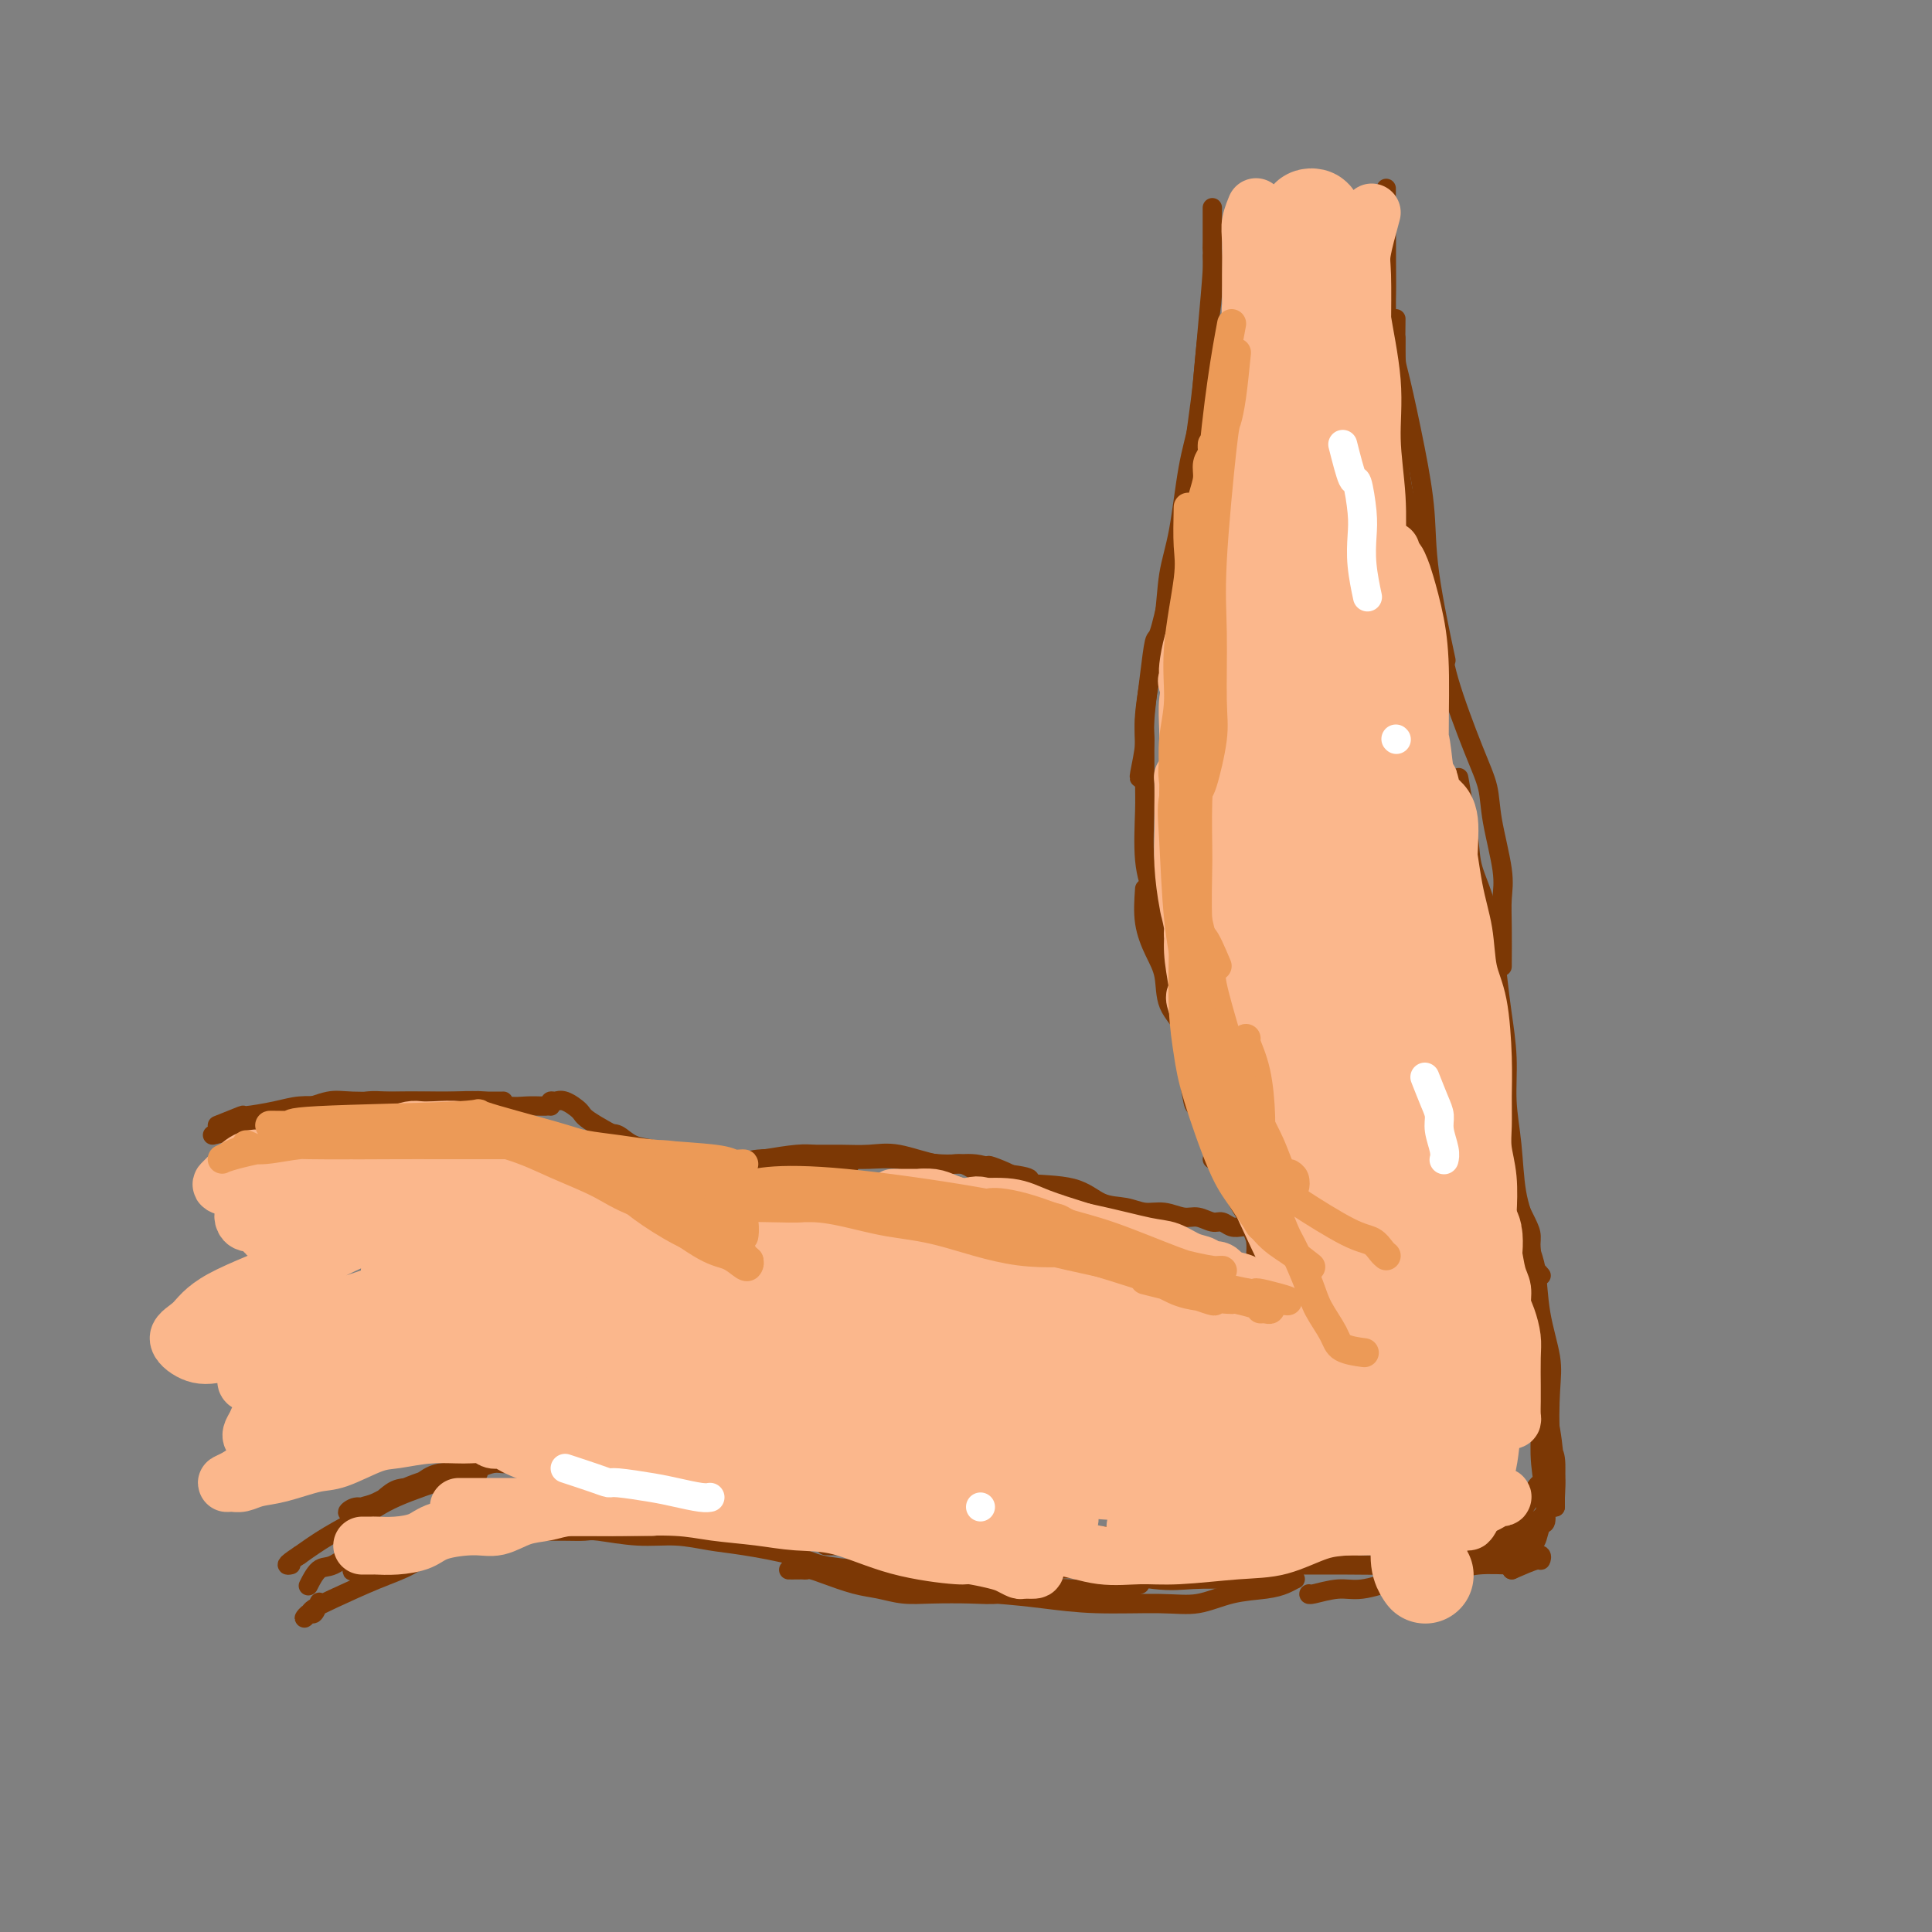 <svg viewBox='0 0 400 400' version='1.1' xmlns='http://www.w3.org/2000/svg' xmlns:xlink='http://www.w3.org/1999/xlink'><rect x="0" y="0" width="400" height="400" fill="#808080" stroke="none"/><g fill='none' stroke='#7C3805' stroke-width='4' stroke-linecap='round' stroke-linejoin='round'><path d='M49,233c2.327,0.092 4.653,0.183 6,0c1.347,-0.183 1.714,-0.642 3,-1c1.286,-0.358 3.491,-0.617 5,-1c1.509,-0.383 2.321,-0.891 4,-1c1.679,-0.109 4.223,0.181 6,0c1.777,-0.181 2.785,-0.833 6,-1c3.215,-0.167 8.637,0.151 12,0c3.363,-0.151 4.667,-0.773 6,-1c1.333,-0.227 2.693,-0.061 4,0c1.307,0.061 2.559,0.016 3,0c0.441,-0.016 0.071,-0.004 0,0c-0.071,0.004 0.159,0.001 0,0c-0.159,-0.001 -0.706,-0.000 -2,0c-1.294,0.000 -3.335,-0.001 -5,0c-1.665,0.001 -2.953,0.004 -5,0c-2.047,-0.004 -4.854,-0.015 -7,0c-2.146,0.015 -3.633,0.057 -5,0c-1.367,-0.057 -2.614,-0.211 -4,0c-1.386,0.211 -2.912,0.788 -4,1c-1.088,0.212 -1.740,0.061 -2,0c-0.260,-0.061 -0.130,-0.030 0,0'/><path d='M44,235c1.465,-0.328 2.930,-0.656 4,-1c1.070,-0.344 1.744,-0.705 3,-1c1.256,-0.295 3.094,-0.524 5,-1c1.906,-0.476 3.880,-1.199 6,-2c2.120,-0.801 4.387,-1.678 6,-2c1.613,-0.322 2.572,-0.087 5,0c2.428,0.087 6.327,0.027 9,0c2.673,-0.027 4.122,-0.021 6,0c1.878,0.021 4.184,0.058 6,0c1.816,-0.058 3.142,-0.212 5,0c1.858,0.212 4.249,0.789 6,1c1.751,0.211 2.861,0.057 4,0c1.139,-0.057 2.307,-0.015 3,0c0.693,0.015 0.912,0.004 1,0c0.088,-0.004 0.044,-0.002 0,0'/><path d='M45,233c2.150,-0.868 4.301,-1.735 5,-2c0.699,-0.265 -0.053,0.073 1,0c1.053,-0.073 3.912,-0.555 6,-1c2.088,-0.445 3.404,-0.851 5,-1c1.596,-0.149 3.473,-0.040 5,0c1.527,0.040 2.706,0.013 6,0c3.294,-0.013 8.704,-0.012 11,0c2.296,0.012 1.480,0.033 3,0c1.520,-0.033 5.378,-0.121 8,0c2.622,0.121 4.009,0.452 5,1c0.991,0.548 1.587,1.312 4,2c2.413,0.688 6.645,1.299 9,2c2.355,0.701 2.834,1.493 4,2c1.166,0.507 3.021,0.728 4,1c0.979,0.272 1.083,0.593 2,1c0.917,0.407 2.645,0.900 3,1c0.355,0.100 -0.665,-0.194 0,0c0.665,0.194 3.015,0.875 3,1c-0.015,0.125 -2.396,-0.307 -4,-1c-1.604,-0.693 -2.432,-1.648 -3,-2c-0.568,-0.352 -0.877,-0.101 -1,0c-0.123,0.101 -0.062,0.050 0,0'/><path d='M91,230c0.898,-0.334 1.796,-0.668 5,0c3.204,0.668 8.715,2.336 11,3c2.285,0.664 1.344,0.322 4,1c2.656,0.678 8.907,2.375 12,3c3.093,0.625 3.026,0.179 3,0c-0.026,-0.179 -0.013,-0.089 0,0'/><path d='M114,229c-0.076,-0.437 -0.152,-0.873 0,-1c0.152,-0.127 0.531,0.056 1,0c0.469,-0.056 1.026,-0.349 2,0c0.974,0.349 2.365,1.342 3,2c0.635,0.658 0.514,0.982 2,2c1.486,1.018 4.579,2.732 7,4c2.421,1.268 4.171,2.091 6,3c1.829,0.909 3.736,1.904 6,3c2.264,1.096 4.884,2.293 6,3c1.116,0.707 0.730,0.922 1,1c0.270,0.078 1.198,0.018 2,0c0.802,-0.018 1.477,0.007 2,0c0.523,-0.007 0.893,-0.044 1,0c0.107,0.044 -0.049,0.169 0,0c0.049,-0.169 0.302,-0.633 0,-1c-0.302,-0.367 -1.158,-0.637 -2,-1c-0.842,-0.363 -1.669,-0.818 -2,-1c-0.331,-0.182 -0.165,-0.091 0,0'/><path d='M131,237c-2.070,-0.324 -4.141,-0.649 -5,-1c-0.859,-0.351 -0.508,-0.729 0,-1c0.508,-0.271 1.172,-0.434 2,0c0.828,0.434 1.820,1.464 3,2c1.180,0.536 2.546,0.578 4,1c1.454,0.422 2.994,1.223 5,2c2.006,0.777 4.478,1.529 6,2c1.522,0.471 2.094,0.662 3,1c0.906,0.338 2.144,0.823 3,1c0.856,0.177 1.329,0.048 1,0c-0.329,-0.048 -1.459,-0.013 -2,0c-0.541,0.013 -0.492,0.003 -1,0c-0.508,-0.003 -1.574,-0.001 -2,0c-0.426,0.001 -0.213,0.000 0,0'/><path d='M139,243c-1.037,-0.309 -2.074,-0.619 -2,-1c0.074,-0.381 1.259,-0.834 2,-1c0.741,-0.166 1.037,-0.044 2,0c0.963,0.044 2.591,0.012 4,0c1.409,-0.012 2.598,-0.003 5,0c2.402,0.003 6.015,0.001 9,0c2.985,-0.001 5.340,-0.000 7,0c1.660,0.000 2.624,0.000 4,0c1.376,-0.000 3.165,-0.000 4,0c0.835,0.000 0.715,0.000 1,0c0.285,-0.000 0.976,-0.000 1,0c0.024,0.000 -0.620,-0.000 -1,0c-0.380,0.000 -0.495,0.000 -2,0c-1.505,-0.000 -4.399,-0.000 -7,0c-2.601,0.000 -4.907,0.000 -7,0c-2.093,-0.000 -3.972,-0.000 -6,0c-2.028,0.000 -4.205,0.001 -5,0c-0.795,-0.001 -0.209,-0.004 0,0c0.209,0.004 0.041,0.015 0,0c-0.041,-0.015 0.045,-0.057 1,0c0.955,0.057 2.778,0.212 4,0c1.222,-0.212 1.841,-0.790 4,-1c2.159,-0.210 5.857,-0.052 9,0c3.143,0.052 5.732,-0.002 8,0c2.268,0.002 4.215,0.058 6,0c1.785,-0.058 3.406,-0.232 6,0c2.594,0.232 6.160,0.870 9,1c2.840,0.130 4.954,-0.249 7,0c2.046,0.249 4.023,1.124 6,2'/><path d='M208,243c8.512,0.917 4.292,1.708 3,2c-1.292,0.292 0.345,0.083 1,0c0.655,-0.083 0.327,-0.042 0,0'/><path d='M158,240c2.618,-0.424 5.235,-0.848 7,-1c1.765,-0.152 2.677,-0.033 4,0c1.323,0.033 3.057,-0.021 5,0c1.943,0.021 4.097,0.116 6,0c1.903,-0.116 3.556,-0.444 6,0c2.444,0.444 5.678,1.661 8,2c2.322,0.339 3.731,-0.200 5,0c1.269,0.200 2.396,1.139 4,2c1.604,0.861 3.684,1.645 5,2c1.316,0.355 1.866,0.280 4,1c2.134,0.720 5.850,2.235 8,3c2.150,0.765 2.733,0.779 4,1c1.267,0.221 3.220,0.650 4,1c0.780,0.350 0.389,0.623 1,1c0.611,0.377 2.223,0.858 3,1c0.777,0.142 0.718,-0.055 1,0c0.282,0.055 0.906,0.363 0,0c-0.906,-0.363 -3.341,-1.395 -5,-2c-1.659,-0.605 -2.542,-0.781 -4,-1c-1.458,-0.219 -3.489,-0.479 -5,-1c-1.511,-0.521 -2.500,-1.302 -4,-2c-1.500,-0.698 -3.510,-1.311 -5,-2c-1.490,-0.689 -2.461,-1.453 -3,-2c-0.539,-0.547 -0.645,-0.878 -1,-1c-0.355,-0.122 -0.959,-0.035 -1,0c-0.041,0.035 0.479,0.017 1,0'/><path d='M206,242c-3.460,-1.593 0.889,-0.074 3,1c2.111,1.074 1.986,1.703 4,2c2.014,0.297 6.169,0.260 9,1c2.831,0.740 4.337,2.255 6,3c1.663,0.745 3.484,0.720 5,1c1.516,0.280 2.728,0.864 4,1c1.272,0.136 2.606,-0.175 4,0c1.394,0.175 2.849,0.835 4,1c1.151,0.165 2.000,-0.166 3,0c1.000,0.166 2.153,0.829 3,1c0.847,0.171 1.390,-0.150 2,0c0.610,0.150 1.287,0.772 2,1c0.713,0.228 1.461,0.061 2,0c0.539,-0.061 0.868,-0.018 1,0c0.132,0.018 0.066,0.009 0,0'/><path d='M251,43c0.006,2.776 0.013,5.553 0,7c-0.013,1.447 -0.045,1.566 0,2c0.045,0.434 0.166,1.184 0,4c-0.166,2.816 -0.619,7.698 -1,12c-0.381,4.302 -0.691,8.026 -1,11c-0.309,2.974 -0.619,5.199 -1,8c-0.381,2.801 -0.833,6.177 -1,9c-0.167,2.823 -0.048,5.092 0,6c0.048,0.908 0.024,0.454 0,0'/><path d='M251,53c0.088,2.719 0.175,5.437 0,8c-0.175,2.563 -0.613,4.970 -1,8c-0.387,3.030 -0.723,6.683 -1,10c-0.277,3.317 -0.493,6.297 -1,9c-0.507,2.703 -1.304,5.128 -2,9c-0.696,3.872 -1.290,9.190 -2,13c-0.710,3.810 -1.534,6.112 -2,9c-0.466,2.888 -0.573,6.361 -1,9c-0.427,2.639 -1.172,4.444 -2,8c-0.828,3.556 -1.738,8.862 -2,12c-0.262,3.138 0.126,4.109 0,6c-0.126,1.891 -0.765,4.701 -1,6c-0.235,1.299 -0.067,1.085 0,1c0.067,-0.085 0.034,-0.043 0,0'/><path d='M242,123c-0.754,3.304 -1.508,6.607 -2,8c-0.492,1.393 -0.720,0.875 -1,2c-0.280,1.125 -0.610,3.891 -1,7c-0.390,3.109 -0.838,6.559 -1,9c-0.162,2.441 -0.038,3.871 0,6c0.038,2.129 -0.009,4.957 0,7c0.009,2.043 0.076,3.302 0,6c-0.076,2.698 -0.293,6.835 0,10c0.293,3.165 1.098,5.356 2,8c0.902,2.644 1.902,5.740 3,9c1.098,3.260 2.296,6.686 3,9c0.704,2.314 0.916,3.518 1,4c0.084,0.482 0.042,0.241 0,0'/><path d='M237,184c-0.167,2.390 -0.334,4.781 0,7c0.334,2.219 1.171,4.267 2,6c0.829,1.733 1.652,3.151 2,5c0.348,1.849 0.221,4.130 1,6c0.779,1.870 2.464,3.331 3,5c0.536,1.669 -0.077,3.547 1,6c1.077,2.453 3.844,5.480 5,8c1.156,2.520 0.702,4.532 1,6c0.298,1.468 1.348,2.394 2,4c0.652,1.606 0.906,3.894 1,5c0.094,1.106 0.027,1.030 0,1c-0.027,-0.030 -0.013,-0.015 0,0'/><path d='M246,215c0.027,2.066 0.054,4.132 0,5c-0.054,0.868 -0.190,0.538 0,2c0.190,1.462 0.704,4.717 1,6c0.296,1.283 0.372,0.595 1,2c0.628,1.405 1.807,4.905 3,7c1.193,2.095 2.400,2.787 3,4c0.600,1.213 0.591,2.949 1,4c0.409,1.051 1.234,1.417 2,3c0.766,1.583 1.473,4.383 2,6c0.527,1.617 0.873,2.051 1,3c0.127,0.949 0.036,2.414 0,3c-0.036,0.586 -0.018,0.293 0,0'/><path d='M251,240c0.440,-0.109 0.879,-0.218 1,0c0.121,0.218 -0.078,0.761 0,1c0.078,0.239 0.432,0.172 1,1c0.568,0.828 1.351,2.552 2,4c0.649,1.448 1.164,2.620 2,4c0.836,1.380 1.992,2.969 3,4c1.008,1.031 1.867,1.506 3,3c1.133,1.494 2.538,4.008 4,5c1.462,0.992 2.979,0.462 4,1c1.021,0.538 1.544,2.145 2,3c0.456,0.855 0.845,0.959 1,1c0.155,0.041 0.078,0.021 0,0'/><path d='M257,245c2.275,2.641 4.550,5.282 6,7c1.450,1.718 2.074,2.513 3,3c0.926,0.487 2.156,0.667 3,1c0.844,0.333 1.304,0.821 2,1c0.696,0.179 1.627,0.051 2,0c0.373,-0.051 0.186,-0.026 0,0'/><path d='M261,246c-0.513,1.172 -1.026,2.344 -1,3c0.026,0.656 0.590,0.796 1,1c0.410,0.204 0.667,0.471 2,2c1.333,1.529 3.741,4.318 6,6c2.259,1.682 4.368,2.255 6,3c1.632,0.745 2.785,1.662 4,2c1.215,0.338 2.490,0.097 3,0c0.510,-0.097 0.255,-0.048 0,0'/><path d='M287,39c0.000,0.188 0.000,0.375 0,1c-0.000,0.625 -0.001,1.687 0,2c0.001,0.313 0.004,-0.121 0,2c-0.004,2.121 -0.015,6.799 0,10c0.015,3.201 0.057,4.924 0,7c-0.057,2.076 -0.211,4.505 0,7c0.211,2.495 0.788,5.056 1,6c0.212,0.944 0.061,0.270 0,0c-0.061,-0.270 -0.030,-0.135 0,0'/><path d='M287,45c0.002,3.756 0.004,7.512 0,9c-0.004,1.488 -0.013,0.710 0,4c0.013,3.290 0.049,10.650 0,16c-0.049,5.350 -0.182,8.691 0,13c0.182,4.309 0.678,9.587 1,14c0.322,4.413 0.471,7.959 1,11c0.529,3.041 1.438,5.575 2,9c0.562,3.425 0.778,7.741 1,10c0.222,2.259 0.452,2.462 1,3c0.548,0.538 1.415,1.412 2,2c0.585,0.588 0.889,0.890 1,0c0.111,-0.890 0.030,-2.970 0,-4c-0.030,-1.030 -0.009,-1.008 0,-1c0.009,0.008 0.004,0.004 0,0'/><path d='M289,70c-0.015,2.588 -0.029,5.176 0,9c0.029,3.824 0.102,8.884 0,13c-0.102,4.116 -0.377,7.288 0,11c0.377,3.712 1.408,7.965 2,12c0.592,4.035 0.747,7.852 1,12c0.253,4.148 0.604,8.627 1,12c0.396,3.373 0.837,5.639 1,7c0.163,1.361 0.046,1.817 0,2c-0.046,0.183 -0.023,0.091 0,0'/><path d='M289,66c-0.038,3.153 -0.076,6.306 0,8c0.076,1.694 0.266,1.928 1,5c0.734,3.072 2.012,8.984 3,14c0.988,5.016 1.688,9.138 2,13c0.312,3.862 0.238,7.463 1,13c0.762,5.537 2.361,13.011 3,16c0.639,2.989 0.320,1.495 0,0'/><path d='M282,57c-0.013,-0.959 -0.027,-1.919 0,-2c0.027,-0.081 0.094,0.715 0,1c-0.094,0.285 -0.350,0.057 0,1c0.350,0.943 1.308,3.057 2,5c0.692,1.943 1.120,3.714 2,9c0.880,5.286 2.211,14.085 3,20c0.789,5.915 1.036,8.944 2,13c0.964,4.056 2.643,9.139 4,14c1.357,4.861 2.390,9.498 3,13c0.610,3.502 0.798,5.867 2,10c1.202,4.133 3.418,10.032 5,14c1.582,3.968 2.529,6.003 3,8c0.471,1.997 0.466,3.954 1,7c0.534,3.046 1.607,7.180 2,10c0.393,2.820 0.105,4.325 0,6c-0.105,1.675 -0.028,3.521 0,6c0.028,2.479 0.008,5.590 0,7c-0.008,1.410 -0.002,1.117 0,1c0.002,-0.117 0.001,-0.059 0,0'/><path d='M302,161c0.808,4.460 1.617,8.920 2,12c0.383,3.080 0.341,4.782 1,7c0.659,2.218 2.018,4.954 3,9c0.982,4.046 1.587,9.403 2,13c0.413,3.597 0.635,5.433 1,8c0.365,2.567 0.875,5.865 1,9c0.125,3.135 -0.134,6.106 0,9c0.134,2.894 0.662,5.710 1,9c0.338,3.290 0.486,7.052 1,10c0.514,2.948 1.395,5.081 2,7c0.605,1.919 0.933,3.625 1,5c0.067,1.375 -0.126,2.420 0,3c0.126,0.580 0.572,0.695 1,1c0.428,0.305 0.836,0.802 1,1c0.164,0.198 0.082,0.099 0,0'/><path d='M304,179c-0.171,4.400 -0.342,8.801 0,12c0.342,3.199 1.196,5.197 2,8c0.804,2.803 1.559,6.410 2,10c0.441,3.590 0.569,7.162 1,10c0.431,2.838 1.166,4.942 2,9c0.834,4.058 1.767,10.070 2,14c0.233,3.930 -0.235,5.777 0,8c0.235,2.223 1.173,4.822 2,7c0.827,2.178 1.542,3.935 2,7c0.458,3.065 0.659,7.438 1,10c0.341,2.562 0.824,3.313 1,5c0.176,1.687 0.047,4.308 0,6c-0.047,1.692 -0.013,2.453 0,4c0.013,1.547 0.003,3.878 0,5c-0.003,1.122 -0.001,1.035 0,1c0.001,-0.035 0.000,-0.017 0,0'/><path d='M313,247c1.148,2.270 2.295,4.540 3,6c0.705,1.460 0.967,2.112 1,3c0.033,0.888 -0.163,2.014 0,3c0.163,0.986 0.684,1.833 1,4c0.316,2.167 0.428,5.653 1,9c0.572,3.347 1.603,6.556 2,9c0.397,2.444 0.159,4.123 0,7c-0.159,2.877 -0.239,6.953 0,10c0.239,3.047 0.796,5.064 1,7c0.204,1.936 0.055,3.790 0,5c-0.055,1.210 -0.016,1.774 0,2c0.016,0.226 0.008,0.113 0,0'/><path d='M314,272c0.327,-1.992 0.655,-3.984 1,-4c0.345,-0.016 0.709,1.943 1,4c0.291,2.057 0.509,4.213 1,7c0.491,2.787 1.256,6.207 2,9c0.744,2.793 1.467,4.959 2,8c0.533,3.041 0.875,6.958 1,9c0.125,2.042 0.034,2.210 0,3c-0.034,0.790 -0.009,2.202 0,3c0.009,0.798 0.003,0.982 0,1c-0.003,0.018 -0.005,-0.128 0,-1c0.005,-0.872 0.015,-2.468 0,-3c-0.015,-0.532 -0.056,0.002 0,-1c0.056,-1.002 0.207,-3.539 0,-5c-0.207,-1.461 -0.774,-1.846 -1,-2c-0.226,-0.154 -0.113,-0.077 0,0'/><path d='M319,296c-0.115,2.203 -0.230,4.405 0,7c0.230,2.595 0.805,5.582 1,7c0.195,1.418 0.010,1.266 0,2c-0.010,0.734 0.155,2.354 0,3c-0.155,0.646 -0.629,0.317 -1,1c-0.371,0.683 -0.638,2.376 -1,3c-0.362,0.624 -0.818,0.178 -1,0c-0.182,-0.178 -0.091,-0.089 0,0'/><path d='M316,316c-0.252,0.044 -0.505,0.089 -1,0c-0.495,-0.089 -1.233,-0.311 -2,0c-0.767,0.311 -1.565,1.155 -3,2c-1.435,0.845 -3.508,1.690 -5,2c-1.492,0.310 -2.402,0.083 -3,0c-0.598,-0.083 -0.885,-0.024 -1,0c-0.115,0.024 -0.057,0.012 0,0'/><path d='M312,314c-2.339,0.459 -4.677,0.919 -6,1c-1.323,0.081 -1.629,-0.215 -2,0c-0.371,0.215 -0.807,0.941 -2,1c-1.193,0.059 -3.143,-0.548 -6,0c-2.857,0.548 -6.622,2.252 -10,3c-3.378,0.748 -6.369,0.540 -9,1c-2.631,0.460 -4.901,1.587 -7,2c-2.099,0.413 -4.027,0.111 -5,0c-0.973,-0.111 -0.992,-0.032 -1,0c-0.008,0.032 -0.004,0.016 0,0'/><path d='M313,325c0.354,-0.432 0.707,-0.863 1,-1c0.293,-0.137 0.525,0.021 -1,0c-1.525,-0.021 -4.806,-0.222 -7,0c-2.194,0.222 -3.302,0.868 -5,1c-1.698,0.132 -3.986,-0.248 -6,0c-2.014,0.248 -3.755,1.124 -6,2c-2.245,0.876 -4.994,1.751 -7,2c-2.006,0.249 -3.270,-0.129 -5,0c-1.730,0.129 -3.927,0.766 -5,1c-1.073,0.234 -1.021,0.067 -1,0c0.021,-0.067 0.010,-0.033 0,0'/><path d='M313,325c2.011,-0.876 4.021,-1.751 5,-2c0.979,-0.249 0.925,0.130 1,0c0.075,-0.130 0.278,-0.767 0,-1c-0.278,-0.233 -1.036,-0.062 -2,0c-0.964,0.062 -2.132,0.017 -3,0c-0.868,-0.017 -1.434,-0.004 -3,0c-1.566,0.004 -4.131,0.001 -6,0c-1.869,-0.001 -3.042,-0.000 -4,0c-0.958,0.000 -1.702,0.000 -2,0c-0.298,-0.000 -0.149,-0.000 0,0'/><path d='M294,324c0.000,0.000 0.100,0.100 0.1,0.1'/><path d='M308,320c1.941,-1.427 3.882,-2.855 5,-4c1.118,-1.145 1.414,-2.008 2,-3c0.586,-0.992 1.463,-2.113 2,-3c0.537,-0.887 0.734,-1.538 1,-2c0.266,-0.462 0.600,-0.733 1,-1c0.400,-0.267 0.867,-0.530 1,0c0.133,0.530 -0.069,1.853 0,3c0.069,1.147 0.407,2.118 0,3c-0.407,0.882 -1.561,1.676 -3,3c-1.439,1.324 -3.163,3.178 -5,4c-1.837,0.822 -3.788,0.613 -6,1c-2.212,0.387 -4.687,1.372 -7,2c-2.313,0.628 -4.464,0.901 -8,1c-3.536,0.099 -8.456,0.023 -12,0c-3.544,-0.023 -5.711,0.005 -8,0c-2.289,-0.005 -4.700,-0.044 -7,0c-2.300,0.044 -4.488,0.169 -6,0c-1.512,-0.169 -2.347,-0.634 -4,-1c-1.653,-0.366 -4.125,-0.634 -6,-1c-1.875,-0.366 -3.154,-0.830 -4,-1c-0.846,-0.170 -1.260,-0.046 -2,0c-0.740,0.046 -1.807,0.012 -2,0c-0.193,-0.012 0.486,-0.003 1,0c0.514,0.003 0.861,0.001 1,0c0.139,-0.001 0.069,-0.000 0,0'/><path d='M276,322c1.299,0.001 2.597,0.001 3,0c0.403,-0.001 -0.091,-0.004 -2,0c-1.909,0.004 -5.233,0.015 -7,0c-1.767,-0.015 -1.978,-0.057 -3,0c-1.022,0.057 -2.856,0.211 -6,0c-3.144,-0.211 -7.598,-0.789 -11,-1c-3.402,-0.211 -5.751,-0.057 -8,0c-2.249,0.057 -4.398,0.015 -6,0c-1.602,-0.015 -2.656,-0.004 -4,0c-1.344,0.004 -2.977,0.001 -4,0c-1.023,-0.001 -1.437,-0.000 -2,0c-0.563,0.000 -1.276,0.000 -1,0c0.276,-0.000 1.542,-0.001 2,0c0.458,0.001 0.109,0.003 1,0c0.891,-0.003 3.023,-0.011 5,0c1.977,0.011 3.798,0.042 6,0c2.202,-0.042 4.786,-0.155 8,0c3.214,0.155 7.058,0.580 9,1c1.942,0.420 1.984,0.834 2,1c0.016,0.166 0.008,0.083 0,0'/><path d='M270,323c-1.878,-0.340 -3.756,-0.679 -6,-1c-2.244,-0.321 -4.854,-0.622 -7,-1c-2.146,-0.378 -3.829,-0.833 -6,-1c-2.171,-0.167 -4.832,-0.045 -8,0c-3.168,0.045 -6.844,0.012 -10,0c-3.156,-0.012 -5.791,-0.002 -8,0c-2.209,0.002 -3.991,-0.003 -6,0c-2.009,0.003 -4.244,0.015 -6,0c-1.756,-0.015 -3.035,-0.055 -5,0c-1.965,0.055 -4.618,0.207 -6,0c-1.382,-0.207 -1.492,-0.773 -2,-1c-0.508,-0.227 -1.414,-0.113 -2,0c-0.586,0.113 -0.852,0.226 -1,0c-0.148,-0.226 -0.177,-0.793 0,-1c0.177,-0.207 0.561,-0.056 1,0c0.439,0.056 0.934,0.015 2,0c1.066,-0.015 2.702,-0.004 4,0c1.298,0.004 2.259,0.001 5,0c2.741,-0.001 7.261,-0.000 10,0c2.739,0.000 3.698,-0.000 5,0c1.302,0.000 2.947,0.000 4,0c1.053,-0.000 1.514,-0.001 2,0c0.486,0.001 0.998,0.004 1,0c0.002,-0.004 -0.505,-0.015 -1,0c-0.495,0.015 -0.978,0.057 -2,0c-1.022,-0.057 -2.583,-0.211 -4,0c-1.417,0.211 -2.689,0.789 -5,1c-2.311,0.211 -5.661,0.057 -8,0c-2.339,-0.057 -3.668,-0.016 -5,0c-1.332,0.016 -2.666,0.008 -4,0'/><path d='M202,319c-5.416,0.204 -4.454,0.213 -5,0c-0.546,-0.213 -2.598,-0.648 -5,-1c-2.402,-0.352 -5.154,-0.620 -7,-1c-1.846,-0.380 -2.786,-0.872 -4,-1c-1.214,-0.128 -2.701,0.109 -4,0c-1.299,-0.109 -2.409,-0.565 -4,-1c-1.591,-0.435 -3.661,-0.849 -5,-1c-1.339,-0.151 -1.946,-0.041 -2,0c-0.054,0.041 0.444,0.011 2,0c1.556,-0.011 4.168,-0.004 6,0c1.832,0.004 2.883,0.005 4,0c1.117,-0.005 2.302,-0.015 4,0c1.698,0.015 3.911,0.057 5,0c1.089,-0.057 1.053,-0.211 1,0c-0.053,0.211 -0.125,0.789 0,1c0.125,0.211 0.447,0.056 0,0c-0.447,-0.056 -1.662,-0.014 -2,0c-0.338,0.014 0.202,0.001 -1,0c-1.202,-0.001 -4.146,0.010 -6,0c-1.854,-0.010 -2.620,-0.041 -4,0c-1.380,0.041 -3.375,0.155 -5,0c-1.625,-0.155 -2.879,-0.578 -5,-1c-2.121,-0.422 -5.110,-0.845 -7,-1c-1.890,-0.155 -2.683,-0.044 -3,0c-0.317,0.044 -0.159,0.022 0,0'/><path d='M236,328c-3.433,0.415 -6.865,0.829 -9,1c-2.135,0.171 -2.972,0.098 -5,0c-2.028,-0.098 -5.248,-0.222 -8,0c-2.752,0.222 -5.036,0.788 -7,1c-1.964,0.212 -3.608,0.069 -6,0c-2.392,-0.069 -5.533,-0.063 -8,0c-2.467,0.063 -4.261,0.185 -6,0c-1.739,-0.185 -3.422,-0.677 -5,-1c-1.578,-0.323 -3.050,-0.479 -5,-1c-1.950,-0.521 -4.379,-1.408 -6,-2c-1.621,-0.592 -2.435,-0.890 -3,-1c-0.565,-0.110 -0.879,-0.031 -2,0c-1.121,0.031 -3.047,0.014 -3,0c0.047,-0.014 2.067,-0.025 3,0c0.933,0.025 0.777,0.087 1,0c0.223,-0.087 0.824,-0.322 4,0c3.176,0.322 8.926,1.200 13,2c4.074,0.800 6.471,1.520 10,2c3.529,0.480 8.188,0.719 12,1c3.812,0.281 6.775,0.605 10,1c3.225,0.395 6.711,0.863 11,1c4.289,0.137 9.379,-0.057 13,0c3.621,0.057 5.773,0.365 8,0c2.227,-0.365 4.531,-1.404 7,-2c2.469,-0.596 5.104,-0.748 7,-1c1.896,-0.252 3.055,-0.604 4,-1c0.945,-0.396 1.678,-0.837 2,-1c0.322,-0.163 0.235,-0.046 0,0c-0.235,0.046 -0.617,0.023 -1,0'/><path d='M267,327c2.123,-0.776 -2.068,-0.215 -5,0c-2.932,0.215 -4.605,0.086 -7,0c-2.395,-0.086 -5.511,-0.127 -8,0c-2.489,0.127 -4.352,0.423 -8,0c-3.648,-0.423 -9.080,-1.566 -13,-2c-3.920,-0.434 -6.329,-0.158 -9,0c-2.671,0.158 -5.606,0.197 -8,0c-2.394,-0.197 -4.248,-0.631 -7,-1c-2.752,-0.369 -6.403,-0.673 -9,-1c-2.597,-0.327 -4.140,-0.676 -6,-1c-1.860,-0.324 -4.038,-0.623 -6,-1c-1.962,-0.377 -3.709,-0.833 -5,-1c-1.291,-0.167 -2.126,-0.045 -3,0c-0.874,0.045 -1.785,0.014 -2,0c-0.215,-0.014 0.267,-0.010 1,0c0.733,0.010 1.717,0.026 2,0c0.283,-0.026 -0.135,-0.094 2,0c2.135,0.094 6.825,0.351 11,1c4.175,0.649 7.837,1.691 12,2c4.163,0.309 8.828,-0.116 14,0c5.172,0.116 10.851,0.774 15,1c4.149,0.226 6.767,0.019 9,0c2.233,-0.019 4.081,0.151 5,0c0.919,-0.151 0.911,-0.623 0,-1c-0.911,-0.377 -2.724,-0.659 -5,-1c-2.276,-0.341 -5.016,-0.740 -9,-1c-3.984,-0.260 -9.214,-0.382 -13,-1c-3.786,-0.618 -6.128,-1.733 -9,-2c-2.872,-0.267 -6.273,0.313 -9,0c-2.727,-0.313 -4.779,-1.518 -7,-2c-2.221,-0.482 -4.610,-0.241 -7,0'/><path d='M183,316c-10.939,-1.579 -8.788,-1.527 -10,-2c-1.212,-0.473 -5.789,-1.471 -10,-2c-4.211,-0.529 -8.057,-0.590 -12,-1c-3.943,-0.410 -7.984,-1.167 -13,-2c-5.016,-0.833 -11.007,-1.740 -14,-2c-2.993,-0.260 -2.988,0.126 -3,0c-0.012,-0.126 -0.042,-0.765 1,-1c1.042,-0.235 3.155,-0.067 4,0c0.845,0.067 0.423,0.034 0,0'/><path d='M177,316c-3.355,0.307 -6.710,0.614 -9,1c-2.290,0.386 -3.516,0.849 -5,1c-1.484,0.151 -3.225,-0.012 -6,0c-2.775,0.012 -6.584,0.199 -9,0c-2.416,-0.199 -3.439,-0.785 -5,-1c-1.561,-0.215 -3.661,-0.057 -5,0c-1.339,0.057 -1.915,0.015 -3,0c-1.085,-0.015 -2.677,-0.004 -3,0c-0.323,0.004 0.622,0.001 1,0c0.378,-0.001 0.189,-0.001 0,0'/><path d='M178,325c-2.960,-0.251 -5.920,-0.502 -8,-1c-2.080,-0.498 -3.280,-1.243 -6,-2c-2.720,-0.757 -6.960,-1.527 -10,-2c-3.040,-0.473 -4.882,-0.648 -7,-1c-2.118,-0.352 -4.513,-0.879 -7,-1c-2.487,-0.121 -5.065,0.164 -8,0c-2.935,-0.164 -6.228,-0.776 -8,-1c-1.772,-0.224 -2.023,-0.059 -3,0c-0.977,0.059 -2.681,0.011 -4,0c-1.319,-0.011 -2.252,0.013 -3,0c-0.748,-0.013 -1.312,-0.064 -2,0c-0.688,0.064 -1.500,0.243 -2,0c-0.500,-0.243 -0.689,-0.906 0,-1c0.689,-0.094 2.254,0.382 4,0c1.746,-0.382 3.672,-1.623 6,-2c2.328,-0.377 5.058,0.109 7,0c1.942,-0.109 3.096,-0.814 4,-1c0.904,-0.186 1.559,0.148 1,0c-0.559,-0.148 -2.331,-0.779 -4,-1c-1.669,-0.221 -3.236,-0.032 -5,0c-1.764,0.032 -3.727,-0.094 -6,0c-2.273,0.094 -4.858,0.406 -9,1c-4.142,0.594 -9.842,1.468 -13,2c-3.158,0.532 -3.774,0.720 -5,1c-1.226,0.280 -3.061,0.652 -4,1c-0.939,0.348 -0.983,0.671 -1,1c-0.017,0.329 -0.009,0.665 0,1'/><path d='M85,319c-6.561,1.119 -1.462,0.416 1,0c2.462,-0.416 2.288,-0.546 3,-1c0.712,-0.454 2.310,-1.232 5,-2c2.690,-0.768 6.470,-1.526 10,-2c3.530,-0.474 6.808,-0.663 9,-1c2.192,-0.337 3.297,-0.823 4,-1c0.703,-0.177 1.002,-0.046 1,0c-0.002,0.046 -0.306,0.007 -1,0c-0.694,-0.007 -1.780,0.019 -4,0c-2.220,-0.019 -5.576,-0.081 -8,0c-2.424,0.081 -3.916,0.306 -6,1c-2.084,0.694 -4.760,1.857 -8,3c-3.240,1.143 -7.044,2.265 -10,3c-2.956,0.735 -5.065,1.083 -7,2c-1.935,0.917 -3.695,2.403 -5,3c-1.305,0.597 -2.154,0.304 -3,1c-0.846,0.696 -1.689,2.380 -2,3c-0.311,0.620 -0.089,0.177 0,0c0.089,-0.177 0.044,-0.089 0,0'/><path d='M98,316c2.311,-0.420 4.621,-0.840 5,-1c0.379,-0.160 -1.175,-0.058 -2,0c-0.825,0.058 -0.921,0.074 -1,0c-0.079,-0.074 -0.141,-0.238 -1,0c-0.859,0.238 -2.515,0.877 -4,1c-1.485,0.123 -2.798,-0.271 -5,0c-2.202,0.271 -5.292,1.207 -7,2c-1.708,0.793 -2.034,1.442 -3,2c-0.966,0.558 -2.574,1.025 -4,2c-1.426,0.975 -2.671,2.457 -3,3c-0.329,0.543 0.258,0.148 1,0c0.742,-0.148 1.641,-0.048 2,0c0.359,0.048 0.180,0.045 2,-1c1.820,-1.045 5.640,-3.131 7,-4c1.360,-0.869 0.261,-0.520 2,-1c1.739,-0.480 6.316,-1.790 10,-3c3.684,-1.210 6.476,-2.322 9,-3c2.524,-0.678 4.780,-0.924 8,-1c3.220,-0.076 7.404,0.017 10,0c2.596,-0.017 3.603,-0.144 5,0c1.397,0.144 3.184,0.561 5,1c1.816,0.439 3.662,0.902 5,1c1.338,0.098 2.170,-0.169 3,0c0.830,0.169 1.659,0.775 2,1c0.341,0.225 0.195,0.071 0,0c-0.195,-0.071 -0.437,-0.058 -1,0c-0.563,0.058 -1.447,0.159 -2,0c-0.553,-0.159 -0.777,-0.580 -1,-1'/><path d='M140,314c3.497,-0.075 -4.760,-0.762 -9,-1c-4.240,-0.238 -4.464,-0.028 -6,0c-1.536,0.028 -4.383,-0.127 -7,0c-2.617,0.127 -5.003,0.535 -7,1c-1.997,0.465 -3.605,0.985 -7,2c-3.395,1.015 -8.577,2.524 -12,4c-3.423,1.476 -5.088,2.920 -7,4c-1.912,1.080 -4.072,1.797 -7,3c-2.928,1.203 -6.624,2.892 -9,4c-2.376,1.108 -3.433,1.633 -4,2c-0.567,0.367 -0.646,0.574 -1,1c-0.354,0.426 -0.984,1.070 -1,1c-0.016,-0.070 0.583,-0.854 1,-1c0.417,-0.146 0.651,0.345 1,0c0.349,-0.345 0.814,-1.527 1,-2c0.186,-0.473 0.093,-0.236 0,0'/><path d='M99,305c-0.464,-0.014 -0.929,-0.028 -1,0c-0.071,0.028 0.250,0.099 -1,0c-1.250,-0.099 -4.071,-0.369 -6,0c-1.929,0.369 -2.967,1.376 -4,2c-1.033,0.624 -2.061,0.864 -3,1c-0.939,0.136 -1.790,0.167 -3,1c-1.210,0.833 -2.777,2.469 -4,3c-1.223,0.531 -2.100,-0.041 -3,0c-0.900,0.041 -1.824,0.696 -2,1c-0.176,0.304 0.395,0.257 1,0c0.605,-0.257 1.243,-0.723 2,-1c0.757,-0.277 1.633,-0.365 3,-1c1.367,-0.635 3.225,-1.816 6,-3c2.775,-1.184 6.466,-2.370 9,-3c2.534,-0.630 3.910,-0.705 5,-1c1.090,-0.295 1.894,-0.812 3,-1c1.106,-0.188 2.513,-0.048 3,0c0.487,0.048 0.055,0.003 0,0c-0.055,-0.003 0.268,0.035 0,0c-0.268,-0.035 -1.129,-0.145 -2,0c-0.871,0.145 -1.754,0.544 -3,1c-1.246,0.456 -2.856,0.967 -6,2c-3.144,1.033 -7.822,2.586 -11,4c-3.178,1.414 -4.856,2.688 -7,4c-2.144,1.312 -4.756,2.660 -7,4c-2.244,1.340 -4.122,2.670 -6,4'/><path d='M62,322c-3.556,2.311 -2.444,2.089 -2,2c0.444,-0.089 0.222,-0.044 0,0'/></g>
<g fill='none' stroke='#FBB78C' stroke-width='12' stroke-linecap='round' stroke-linejoin='round'><path d='M74,247c1.644,-0.457 3.289,-0.913 4,-1c0.711,-0.087 0.490,0.197 3,0c2.510,-0.197 7.752,-0.875 10,-1c2.248,-0.125 1.502,0.304 2,0c0.498,-0.304 2.240,-1.339 3,-2c0.760,-0.661 0.540,-0.946 -1,-1c-1.540,-0.054 -4.399,0.123 -7,0c-2.601,-0.123 -4.945,-0.547 -9,0c-4.055,0.547 -9.822,2.065 -14,3c-4.178,0.935 -6.766,1.285 -9,2c-2.234,0.715 -4.115,1.793 -5,3c-0.885,1.207 -0.775,2.542 0,3c0.775,0.458 2.214,0.039 4,0c1.786,-0.039 3.918,0.301 6,0c2.082,-0.301 4.112,-1.242 6,-2c1.888,-0.758 3.632,-1.331 5,-2c1.368,-0.669 2.358,-1.434 4,-3c1.642,-1.566 3.934,-3.933 5,-5c1.066,-1.067 0.906,-0.833 1,-1c0.094,-0.167 0.441,-0.736 -1,-1c-1.441,-0.264 -4.669,-0.222 -7,0c-2.331,0.222 -3.765,0.623 -5,1c-1.235,0.377 -2.272,0.728 -3,1c-0.728,0.272 -1.147,0.463 -2,1c-0.853,0.537 -2.140,1.420 -3,2c-0.860,0.580 -1.292,0.856 -1,1c0.292,0.144 1.309,0.154 2,0c0.691,-0.154 1.054,-0.473 2,-1c0.946,-0.527 2.473,-1.264 4,-2'/><path d='M68,242c2.269,-0.868 4.441,-2.039 6,-3c1.559,-0.961 2.503,-1.712 3,-2c0.497,-0.288 0.545,-0.115 0,0c-0.545,0.115 -1.685,0.171 -3,0c-1.315,-0.171 -2.807,-0.568 -5,0c-2.193,0.568 -5.087,2.100 -7,3c-1.913,0.900 -2.844,1.169 -4,2c-1.156,0.831 -2.537,2.223 -3,3c-0.463,0.777 -0.008,0.938 0,1c0.008,0.062 -0.431,0.023 0,0c0.431,-0.023 1.731,-0.031 3,0c1.269,0.031 2.507,0.100 4,0c1.493,-0.100 3.240,-0.368 5,-1c1.760,-0.632 3.533,-1.626 6,-2c2.467,-0.374 5.629,-0.127 9,0c3.371,0.127 6.949,0.133 9,0c2.051,-0.133 2.573,-0.404 3,0c0.427,0.404 0.759,1.484 1,2c0.241,0.516 0.392,0.466 0,1c-0.392,0.534 -1.326,1.650 -3,3c-1.674,1.350 -4.088,2.935 -7,4c-2.912,1.065 -6.320,1.611 -10,3c-3.680,1.389 -7.630,3.623 -13,6c-5.370,2.377 -12.161,4.899 -16,7c-3.839,2.101 -4.728,3.781 -6,5c-1.272,1.219 -2.928,1.976 -3,3c-0.072,1.024 1.439,2.316 3,3c1.561,0.684 3.171,0.761 6,0c2.829,-0.761 6.877,-2.359 11,-4c4.123,-1.641 8.321,-3.326 13,-5c4.679,-1.674 9.840,-3.337 15,-5'/><path d='M85,266c8.762,-3.147 11.165,-4.015 14,-5c2.835,-0.985 6.100,-2.088 8,-3c1.900,-0.912 2.436,-1.633 2,-2c-0.436,-0.367 -1.843,-0.382 -3,0c-1.157,0.382 -2.062,1.159 -6,3c-3.938,1.841 -10.907,4.744 -16,7c-5.093,2.256 -8.308,3.863 -12,6c-3.692,2.137 -7.861,4.803 -11,7c-3.139,2.197 -5.250,3.926 -7,5c-1.750,1.074 -3.141,1.492 -3,2c0.141,0.508 1.814,1.105 4,1c2.186,-0.105 4.887,-0.911 8,-2c3.113,-1.089 6.639,-2.460 10,-4c3.361,-1.540 6.557,-3.248 11,-5c4.443,-1.752 10.135,-3.546 13,-5c2.865,-1.454 2.905,-2.567 3,-3c0.095,-0.433 0.247,-0.185 -1,0c-1.247,0.185 -3.891,0.306 -7,1c-3.109,0.694 -6.684,1.959 -10,4c-3.316,2.041 -6.375,4.858 -11,8c-4.625,3.142 -10.817,6.610 -14,9c-3.183,2.390 -3.357,3.701 -4,5c-0.643,1.299 -1.757,2.586 0,3c1.757,0.414 6.383,-0.044 10,-1c3.617,-0.956 6.225,-2.411 10,-4c3.775,-1.589 8.716,-3.313 13,-5c4.284,-1.687 7.911,-3.339 11,-5c3.089,-1.661 5.639,-3.332 8,-5c2.361,-1.668 4.532,-3.334 5,-4c0.468,-0.666 -0.766,-0.333 -2,0'/><path d='M108,274c2.994,-2.235 -0.522,-0.821 -3,0c-2.478,0.821 -3.918,1.049 -8,3c-4.082,1.951 -10.806,5.627 -15,8c-4.194,2.373 -5.860,3.445 -8,5c-2.140,1.555 -4.755,3.593 -7,5c-2.245,1.407 -4.119,2.184 -6,3c-1.881,0.816 -3.767,1.672 -4,2c-0.233,0.328 1.189,0.129 2,0c0.811,-0.129 1.013,-0.186 3,-1c1.987,-0.814 5.761,-2.384 9,-4c3.239,-1.616 5.944,-3.277 11,-5c5.056,-1.723 12.464,-3.509 17,-5c4.536,-1.491 6.199,-2.688 7,-3c0.801,-0.312 0.739,0.260 2,0c1.261,-0.260 3.845,-1.351 3,-1c-0.845,0.351 -5.120,2.145 -9,3c-3.880,0.855 -7.366,0.770 -11,1c-3.634,0.230 -7.416,0.775 -13,1c-5.584,0.225 -12.970,0.128 -17,0c-4.030,-0.128 -4.704,-0.289 -6,-1c-1.296,-0.711 -3.213,-1.972 -4,-3c-0.787,-1.028 -0.445,-1.824 0,-3c0.445,-1.176 0.992,-2.732 3,-5c2.008,-2.268 5.476,-5.249 8,-8c2.524,-2.751 4.105,-5.273 6,-7c1.895,-1.727 4.106,-2.659 5,-4c0.894,-1.341 0.471,-3.092 0,-4c-0.471,-0.908 -0.992,-0.974 -2,-1c-1.008,-0.026 -2.504,-0.013 -4,0'/><path d='M67,250c-1.846,-0.037 -3.462,0.370 -5,1c-1.538,0.630 -3.000,1.485 -4,2c-1.000,0.515 -1.539,0.692 -2,1c-0.461,0.308 -0.845,0.746 -1,1c-0.155,0.254 -0.079,0.324 0,0c0.079,-0.324 0.163,-1.041 0,-2c-0.163,-0.959 -0.573,-2.159 -1,-3c-0.427,-0.841 -0.871,-1.324 -1,-2c-0.129,-0.676 0.058,-1.544 0,-2c-0.058,-0.456 -0.362,-0.499 0,-1c0.362,-0.501 1.390,-1.458 2,-2c0.610,-0.542 0.802,-0.667 1,-1c0.198,-0.333 0.403,-0.873 1,-1c0.597,-0.127 1.587,0.161 2,0c0.413,-0.161 0.248,-0.769 0,-1c-0.248,-0.231 -0.581,-0.083 -1,0c-0.419,0.083 -0.925,0.102 -2,0c-1.075,-0.102 -2.721,-0.327 -4,0c-1.279,0.327 -2.192,1.204 -3,2c-0.808,0.796 -1.511,1.512 -2,2c-0.489,0.488 -0.763,0.750 -1,1c-0.237,0.250 -0.438,0.490 2,1c2.438,0.510 7.513,1.289 12,2c4.487,0.711 8.385,1.352 13,2c4.615,0.648 9.947,1.302 15,2c5.053,0.698 9.826,1.441 16,2c6.174,0.559 13.748,0.934 18,1c4.252,0.066 5.181,-0.178 7,0c1.819,0.178 4.528,0.779 6,1c1.472,0.221 1.706,0.063 2,0c0.294,-0.063 0.647,-0.032 1,0'/><path d='M138,256c7.387,0.612 0.853,0.141 -3,0c-3.853,-0.141 -5.026,0.049 -8,0c-2.974,-0.049 -7.750,-0.338 -12,-1c-4.250,-0.662 -7.974,-1.696 -13,-3c-5.026,-1.304 -11.352,-2.878 -15,-4c-3.648,-1.122 -4.617,-1.790 -5,-2c-0.383,-0.210 -0.181,0.040 0,0c0.181,-0.040 0.340,-0.370 0,-1c-0.340,-0.630 -1.180,-1.561 0,-2c1.180,-0.439 4.379,-0.387 7,0c2.621,0.387 4.663,1.109 8,2c3.337,0.891 7.968,1.949 12,3c4.032,1.051 7.465,2.093 11,3c3.535,0.907 7.172,1.679 8,2c0.828,0.321 -1.153,0.193 -2,0c-0.847,-0.193 -0.561,-0.450 -2,-1c-1.439,-0.550 -4.601,-1.394 -7,-2c-2.399,-0.606 -4.033,-0.975 -7,-2c-2.967,-1.025 -7.267,-2.706 -10,-4c-2.733,-1.294 -3.899,-2.202 -5,-3c-1.101,-0.798 -2.137,-1.485 -3,-2c-0.863,-0.515 -1.552,-0.858 -1,-1c0.552,-0.142 2.346,-0.084 3,0c0.654,0.084 0.170,0.192 1,0c0.830,-0.192 2.975,-0.686 5,-1c2.025,-0.314 3.930,-0.448 6,0c2.070,0.448 4.303,1.479 7,3c2.697,1.521 5.857,3.531 8,5c2.143,1.469 3.269,2.395 4,3c0.731,0.605 1.066,0.887 1,1c-0.066,0.113 -0.533,0.056 -1,0'/><path d='M125,249c2.360,1.880 -1.240,0.579 -3,0c-1.760,-0.579 -1.681,-0.436 -3,-1c-1.319,-0.564 -4.038,-1.835 -6,-3c-1.962,-1.165 -3.168,-2.222 -5,-3c-1.832,-0.778 -4.289,-1.276 -6,-2c-1.711,-0.724 -2.677,-1.675 -3,-2c-0.323,-0.325 -0.004,-0.025 1,0c1.004,0.025 2.694,-0.224 4,0c1.306,0.224 2.227,0.921 5,2c2.773,1.079 7.396,2.540 11,4c3.604,1.460 6.187,2.917 9,4c2.813,1.083 5.856,1.791 9,3c3.144,1.209 6.389,2.920 9,4c2.611,1.080 4.586,1.528 7,3c2.414,1.472 5.265,3.967 7,5c1.735,1.033 2.353,0.603 3,1c0.647,0.397 1.323,1.619 2,2c0.677,0.381 1.354,-0.079 2,0c0.646,0.079 1.260,0.699 1,1c-0.260,0.301 -1.393,0.285 -3,0c-1.607,-0.285 -3.688,-0.838 -7,-1c-3.312,-0.162 -7.856,0.069 -12,0c-4.144,-0.069 -7.888,-0.437 -15,0c-7.112,0.437 -17.590,1.680 -25,3c-7.410,1.320 -11.751,2.719 -15,4c-3.249,1.281 -5.406,2.446 -7,3c-1.594,0.554 -2.626,0.496 -2,1c0.626,0.504 2.910,1.568 6,2c3.090,0.432 6.986,0.232 11,0c4.014,-0.232 8.147,-0.495 13,-1c4.853,-0.505 10.427,-1.253 16,-2'/><path d='M129,276c8.660,-0.784 10.311,-1.243 15,-2c4.689,-0.757 12.416,-1.810 16,-3c3.584,-1.190 3.025,-2.515 3,-3c-0.025,-0.485 0.484,-0.130 0,0c-0.484,0.130 -1.960,0.035 -6,0c-4.040,-0.035 -10.644,-0.009 -16,0c-5.356,0.009 -9.465,0.002 -15,0c-5.535,-0.002 -12.497,0.001 -18,0c-5.503,-0.001 -9.546,-0.006 -13,0c-3.454,0.006 -6.320,0.022 -6,0c0.320,-0.022 3.827,-0.081 6,0c2.173,0.081 3.012,0.304 5,0c1.988,-0.304 5.126,-1.134 10,-2c4.874,-0.866 11.483,-1.770 16,-3c4.517,-1.230 6.940,-2.788 9,-4c2.060,-1.212 3.755,-2.079 5,-3c1.245,-0.921 2.039,-1.895 1,-3c-1.039,-1.105 -3.910,-2.341 -7,-3c-3.090,-0.659 -6.400,-0.741 -12,-1c-5.600,-0.259 -13.491,-0.696 -18,-1c-4.509,-0.304 -5.636,-0.474 -7,0c-1.364,0.474 -2.964,1.592 -4,2c-1.036,0.408 -1.506,0.105 -2,0c-0.494,-0.105 -1.011,-0.013 -2,0c-0.989,0.013 -2.451,-0.052 -3,0c-0.549,0.052 -0.186,0.221 0,0c0.186,-0.221 0.194,-0.832 0,-1c-0.194,-0.168 -0.591,0.109 -1,0c-0.409,-0.109 -0.831,-0.602 -1,-1c-0.169,-0.398 -0.084,-0.699 0,-1'/><path d='M84,247c-0.336,-0.721 -0.175,-1.022 0,-1c0.175,0.022 0.365,0.367 2,0c1.635,-0.367 4.714,-1.446 7,-2c2.286,-0.554 3.778,-0.583 5,-1c1.222,-0.417 2.173,-1.222 3,-2c0.827,-0.778 1.528,-1.529 2,-2c0.472,-0.471 0.715,-0.662 1,-1c0.285,-0.338 0.613,-0.824 0,-1c-0.613,-0.176 -2.167,-0.043 -3,0c-0.833,0.043 -0.944,-0.002 -2,0c-1.056,0.002 -3.058,0.053 -4,0c-0.942,-0.053 -0.824,-0.210 -1,0c-0.176,0.210 -0.647,0.788 -1,1c-0.353,0.212 -0.588,0.057 -1,0c-0.412,-0.057 -1.002,-0.015 -1,0c0.002,0.015 0.597,0.004 1,0c0.403,-0.004 0.615,-0.002 1,0c0.385,0.002 0.942,0.003 2,0c1.058,-0.003 2.618,-0.008 4,0c1.382,0.008 2.585,0.031 4,0c1.415,-0.031 3.043,-0.117 5,0c1.957,0.117 4.243,0.436 7,1c2.757,0.564 5.985,1.372 8,2c2.015,0.628 2.816,1.074 4,2c1.184,0.926 2.750,2.331 4,3c1.250,0.669 2.183,0.603 3,1c0.817,0.397 1.519,1.256 3,2c1.481,0.744 3.740,1.372 6,2'/><path d='M143,251c3.244,1.473 1.353,0.154 1,0c-0.353,-0.154 0.833,0.856 1,1c0.167,0.144 -0.684,-0.579 -2,-1c-1.316,-0.421 -3.098,-0.540 -5,-1c-1.902,-0.460 -3.926,-1.260 -6,-2c-2.074,-0.740 -4.198,-1.420 -6,-2c-1.802,-0.580 -3.282,-1.058 -5,-2c-1.718,-0.942 -3.675,-2.346 -5,-3c-1.325,-0.654 -2.017,-0.557 -3,-1c-0.983,-0.443 -2.255,-1.425 -3,-2c-0.745,-0.575 -0.962,-0.741 -2,-1c-1.038,-0.259 -2.898,-0.609 -4,-1c-1.102,-0.391 -1.446,-0.823 -2,-1c-0.554,-0.177 -1.317,-0.100 -2,0c-0.683,0.100 -1.284,0.222 -2,0c-0.716,-0.222 -1.546,-0.789 -3,-1c-1.454,-0.211 -3.533,-0.067 -5,0c-1.467,0.067 -2.321,0.056 -3,0c-0.679,-0.056 -1.182,-0.159 -2,0c-0.818,0.159 -1.950,0.579 -3,1c-1.050,0.421 -2.018,0.844 -3,1c-0.982,0.156 -1.979,0.045 -2,0c-0.021,-0.045 0.935,-0.025 2,0c1.065,0.025 2.238,0.054 4,0c1.762,-0.054 4.111,-0.190 7,0c2.889,0.190 6.316,0.705 9,1c2.684,0.295 4.624,0.370 8,1c3.376,0.630 8.188,1.815 13,3'/><path d='M120,241c7.584,1.047 6.042,1.163 7,2c0.958,0.837 4.414,2.393 7,3c2.586,0.607 4.300,0.264 7,1c2.700,0.736 6.384,2.549 9,4c2.616,1.451 4.164,2.539 6,3c1.836,0.461 3.959,0.295 6,1c2.041,0.705 4.001,2.280 6,3c1.999,0.720 4.038,0.586 6,1c1.962,0.414 3.849,1.377 6,2c2.151,0.623 4.566,0.907 6,1c1.434,0.093 1.885,-0.005 2,0c0.115,0.005 -0.107,0.114 0,0c0.107,-0.114 0.543,-0.451 0,-1c-0.543,-0.549 -2.065,-1.310 -4,-2c-1.935,-0.690 -4.283,-1.309 -7,-2c-2.717,-0.691 -5.802,-1.453 -9,-2c-3.198,-0.547 -6.510,-0.878 -9,-1c-2.490,-0.122 -4.160,-0.033 -6,0c-1.840,0.033 -3.851,0.011 -5,0c-1.149,-0.011 -1.435,-0.010 0,0c1.435,0.010 4.593,0.031 7,0c2.407,-0.031 4.065,-0.113 7,0c2.935,0.113 7.148,0.422 11,1c3.852,0.578 7.345,1.425 11,2c3.655,0.575 7.473,0.879 9,1c1.527,0.121 0.764,0.061 0,0'/><path d='M164,252c-2.559,0.083 -5.118,0.166 -6,0c-0.882,-0.166 -0.087,-0.580 0,-1c0.087,-0.420 -0.533,-0.845 0,-1c0.533,-0.155 2.219,-0.042 4,0c1.781,0.042 3.656,0.011 6,0c2.344,-0.011 5.156,-0.003 8,0c2.844,0.003 5.720,0.001 9,0c3.280,-0.001 6.962,-0.000 9,0c2.038,0.000 2.430,0.000 2,0c-0.430,-0.000 -1.683,-0.000 -2,0c-0.317,0.000 0.300,0.000 -1,0c-1.300,-0.000 -4.519,-0.000 -7,0c-2.481,0.000 -4.225,0.000 -6,0c-1.775,-0.000 -3.581,-0.000 -5,0c-1.419,0.000 -2.450,0.000 -4,0c-1.550,-0.000 -3.617,-0.000 -5,0c-1.383,0.000 -2.081,0.000 -3,0c-0.919,-0.000 -2.060,-0.001 -3,0c-0.940,0.001 -1.679,0.002 -1,0c0.679,-0.002 2.775,-0.009 5,0c2.225,0.009 4.579,0.033 7,0c2.421,-0.033 4.909,-0.122 7,0c2.091,0.122 3.784,0.455 7,1c3.216,0.545 7.955,1.301 11,2c3.045,0.699 4.397,1.342 6,2c1.603,0.658 3.458,1.331 6,2c2.542,0.669 5.771,1.335 9,2'/><path d='M217,259c5.863,1.646 4.521,1.762 5,2c0.479,0.238 2.780,0.598 4,1c1.220,0.402 1.360,0.847 2,1c0.640,0.153 1.780,0.013 2,0c0.220,-0.013 -0.479,0.100 -2,0c-1.521,-0.100 -3.865,-0.412 -6,-1c-2.135,-0.588 -4.062,-1.453 -7,-2c-2.938,-0.547 -6.888,-0.776 -9,-1c-2.112,-0.224 -2.386,-0.442 -4,-1c-1.614,-0.558 -4.566,-1.456 -6,-2c-1.434,-0.544 -1.348,-0.734 -2,-1c-0.652,-0.266 -2.040,-0.608 -3,-1c-0.960,-0.392 -1.490,-0.835 -2,-1c-0.510,-0.165 -0.999,-0.053 -1,0c-0.001,0.053 0.487,0.047 1,0c0.513,-0.047 1.050,-0.136 3,0c1.950,0.136 5.312,0.496 8,1c2.688,0.504 4.700,1.151 7,2c2.300,0.849 4.887,1.901 8,3c3.113,1.099 6.751,2.246 10,3c3.249,0.754 6.108,1.115 10,2c3.892,0.885 8.818,2.293 12,3c3.182,0.707 4.622,0.711 6,1c1.378,0.289 2.695,0.862 4,1c1.305,0.138 2.598,-0.158 3,0c0.402,0.158 -0.089,0.772 0,1c0.089,0.228 0.756,0.071 0,0c-0.756,-0.071 -2.934,-0.058 -5,0c-2.066,0.058 -4.019,0.159 -7,0c-2.981,-0.159 -6.991,-0.580 -11,-1'/><path d='M237,269c-6.745,-0.226 -12.106,-0.793 -17,-1c-4.894,-0.207 -9.321,-0.056 -13,0c-3.679,0.056 -6.609,0.015 -9,0c-2.391,-0.015 -4.244,-0.004 -6,0c-1.756,0.004 -3.414,0.002 -4,0c-0.586,-0.002 -0.099,-0.003 0,0c0.099,0.003 -0.191,0.011 1,0c1.191,-0.011 3.862,-0.041 7,0c3.138,0.041 6.743,0.154 10,0c3.257,-0.154 6.165,-0.575 12,0c5.835,0.575 14.595,2.145 20,3c5.405,0.855 7.453,0.994 10,1c2.547,0.006 5.594,-0.122 7,0c1.406,0.122 1.173,0.493 1,0c-0.173,-0.493 -0.285,-1.851 -2,-3c-1.715,-1.149 -5.034,-2.090 -8,-3c-2.966,-0.910 -5.581,-1.791 -9,-3c-3.419,-1.209 -7.644,-2.748 -11,-4c-3.356,-1.252 -5.844,-2.216 -9,-3c-3.156,-0.784 -6.980,-1.387 -9,-2c-2.020,-0.613 -2.237,-1.236 -3,-2c-0.763,-0.764 -2.073,-1.668 -3,-2c-0.927,-0.332 -1.470,-0.090 -2,0c-0.530,0.090 -1.048,0.029 -1,0c0.048,-0.029 0.662,-0.027 1,0c0.338,0.027 0.400,0.079 2,0c1.600,-0.079 4.738,-0.291 7,0c2.262,0.291 3.646,1.083 6,2c2.354,0.917 5.677,1.958 9,3'/><path d='M224,255c6.561,1.422 10.464,2.476 13,3c2.536,0.524 3.705,0.518 5,1c1.295,0.482 2.715,1.454 4,2c1.285,0.546 2.435,0.668 3,1c0.565,0.332 0.546,0.875 1,1c0.454,0.125 1.382,-0.167 2,0c0.618,0.167 0.926,0.794 1,1c0.074,0.206 -0.088,-0.008 -1,0c-0.912,0.008 -2.575,0.239 -4,0c-1.425,-0.239 -2.611,-0.946 -4,-1c-1.389,-0.054 -2.980,0.547 -5,0c-2.020,-0.547 -4.470,-2.243 -7,-3c-2.530,-0.757 -5.141,-0.577 -8,-1c-2.859,-0.423 -5.966,-1.451 -8,-2c-2.034,-0.549 -2.995,-0.620 -5,-2c-2.005,-1.380 -5.055,-4.068 -7,-5c-1.945,-0.932 -2.786,-0.106 -4,0c-1.214,0.106 -2.801,-0.507 -4,-1c-1.199,-0.493 -2.010,-0.864 -3,-1c-0.990,-0.136 -2.160,-0.036 -3,0c-0.840,0.036 -1.349,0.010 -2,0c-0.651,-0.010 -1.442,-0.003 -2,0c-0.558,0.003 -0.881,0.001 -1,0c-0.119,-0.001 -0.034,-0.000 1,0c1.034,0.000 3.017,0.000 5,0'/><path d='M191,248c1.760,0.191 3.659,0.670 8,2c4.341,1.330 11.123,3.512 16,5c4.877,1.488 7.848,2.283 11,3c3.152,0.717 6.486,1.357 9,2c2.514,0.643 4.210,1.291 7,2c2.790,0.709 6.676,1.480 9,2c2.324,0.520 3.088,0.788 4,1c0.912,0.212 1.972,0.367 3,1c1.028,0.633 2.024,1.743 3,2c0.976,0.257 1.931,-0.337 3,0c1.069,0.337 2.252,1.607 3,2c0.748,0.393 1.062,-0.091 2,0c0.938,0.091 2.499,0.756 4,1c1.501,0.244 2.943,0.066 4,0c1.057,-0.066 1.731,-0.019 2,0c0.269,0.019 0.135,0.009 0,0'/><path d='M262,54c-0.002,2.740 -0.003,5.480 0,7c0.003,1.520 0.011,1.822 0,4c-0.011,2.178 -0.041,6.234 0,9c0.041,2.766 0.155,4.241 0,6c-0.155,1.759 -0.577,3.800 -1,5c-0.423,1.200 -0.845,1.558 -1,2c-0.155,0.442 -0.043,0.968 0,1c0.043,0.032 0.015,-0.432 0,-1c-0.015,-0.568 -0.018,-1.242 0,-3c0.018,-1.758 0.057,-4.600 0,-7c-0.057,-2.400 -0.210,-4.358 0,-8c0.210,-3.642 0.784,-8.968 1,-12c0.216,-3.032 0.073,-3.771 0,-5c-0.073,-1.229 -0.076,-2.947 0,-4c0.076,-1.053 0.231,-1.440 0,-2c-0.231,-0.560 -0.846,-1.294 -1,-2c-0.154,-0.706 0.155,-1.385 0,-1c-0.155,0.385 -0.774,1.835 -1,3c-0.226,1.165 -0.060,2.045 0,4c0.060,1.955 0.015,4.984 0,7c-0.015,2.016 -0.001,3.018 0,4c0.001,0.982 -0.010,1.944 0,3c0.010,1.056 0.041,2.207 0,2c-0.041,-0.207 -0.155,-1.774 0,-3c0.155,-1.226 0.577,-2.113 1,-3'/><path d='M260,60c0.155,-2.218 0.041,-5.762 0,-8c-0.041,-2.238 -0.011,-3.169 0,-4c0.011,-0.831 0.003,-1.563 0,-2c-0.003,-0.437 -0.001,-0.580 0,-1c0.001,-0.420 0.000,-1.117 0,-1c-0.000,0.117 0.000,1.049 0,2c-0.000,0.951 -0.000,1.920 0,4c0.000,2.080 0.001,5.272 0,8c-0.001,2.728 -0.003,4.993 0,7c0.003,2.007 0.012,3.757 0,6c-0.012,2.243 -0.045,4.981 0,7c0.045,2.019 0.167,3.321 0,5c-0.167,1.679 -0.623,3.737 -1,6c-0.377,2.263 -0.675,4.731 -1,7c-0.325,2.269 -0.675,4.341 -1,6c-0.325,1.659 -0.623,2.907 -1,5c-0.377,2.093 -0.833,5.032 -1,7c-0.167,1.968 -0.045,2.963 0,4c0.045,1.037 0.012,2.114 0,3c-0.012,0.886 -0.003,1.580 0,2c0.003,0.420 -0.000,0.564 0,1c0.000,0.436 0.004,1.163 0,1c-0.004,-0.163 -0.015,-1.218 0,-2c0.015,-0.782 0.056,-1.292 0,-2c-0.056,-0.708 -0.207,-1.614 0,-3c0.207,-1.386 0.774,-3.253 1,-4c0.226,-0.747 0.113,-0.373 0,0'/><path d='M259,98c0.415,-2.630 0.830,-5.261 1,-6c0.170,-0.739 0.095,0.412 0,1c-0.095,0.588 -0.211,0.612 -1,2c-0.789,1.388 -2.253,4.139 -3,6c-0.747,1.861 -0.778,2.833 -1,5c-0.222,2.167 -0.637,5.529 -1,8c-0.363,2.471 -0.675,4.052 -1,6c-0.325,1.948 -0.661,4.265 -1,7c-0.339,2.735 -0.679,5.890 -1,8c-0.321,2.110 -0.622,3.174 -1,5c-0.378,1.826 -0.835,4.412 -1,6c-0.165,1.588 -0.040,2.178 0,3c0.040,0.822 -0.004,1.875 0,2c0.004,0.125 0.057,-0.678 0,-1c-0.057,-0.322 -0.222,-0.165 0,-1c0.222,-0.835 0.833,-2.663 1,-5c0.167,-2.337 -0.110,-5.181 0,-8c0.110,-2.819 0.608,-5.611 1,-9c0.392,-3.389 0.679,-7.376 1,-10c0.321,-2.624 0.674,-3.885 1,-5c0.326,-1.115 0.623,-2.085 1,-4c0.377,-1.915 0.833,-4.776 1,-6c0.167,-1.224 0.045,-0.813 0,-1c-0.045,-0.187 -0.012,-0.973 0,-1c0.012,-0.027 0.003,0.707 0,1c-0.003,0.293 -0.002,0.147 0,0'/><path d='M255,101c0.890,-6.824 0.117,0.115 -1,5c-1.117,4.885 -2.576,7.715 -3,10c-0.424,2.285 0.188,4.025 0,6c-0.188,1.975 -1.175,4.184 -2,6c-0.825,1.816 -1.488,3.238 -2,5c-0.512,1.762 -0.872,3.863 -1,5c-0.128,1.137 -0.025,1.310 0,2c0.025,0.690 -0.030,1.897 0,2c0.030,0.103 0.143,-0.898 0,-1c-0.143,-0.102 -0.544,0.697 0,-1c0.544,-1.697 2.032,-5.888 3,-9c0.968,-3.112 1.415,-5.145 2,-8c0.585,-2.855 1.309,-6.532 2,-10c0.691,-3.468 1.351,-6.728 2,-9c0.649,-2.272 1.287,-3.556 2,-5c0.713,-1.444 1.501,-3.049 2,-5c0.499,-1.951 0.708,-4.248 1,-6c0.292,-1.752 0.668,-2.959 1,-4c0.332,-1.041 0.622,-1.918 1,-3c0.378,-1.082 0.845,-2.371 1,-3c0.155,-0.629 -0.000,-0.599 0,-1c0.000,-0.401 0.155,-1.231 0,-1c-0.155,0.231 -0.622,1.525 -1,2c-0.378,0.475 -0.668,0.132 -1,1c-0.332,0.868 -0.708,2.948 -1,5c-0.292,2.052 -0.501,4.076 -1,6c-0.499,1.924 -1.288,3.749 -2,7c-0.712,3.251 -1.346,7.929 -2,11c-0.654,3.071 -1.327,4.536 -2,6'/><path d='M253,114c-1.967,6.833 -1.885,5.917 -2,7c-0.115,1.083 -0.427,4.167 -1,6c-0.573,1.833 -1.407,2.415 -2,4c-0.593,1.585 -0.943,4.171 -1,6c-0.057,1.829 0.181,2.899 0,4c-0.181,1.101 -0.781,2.233 -1,4c-0.219,1.767 -0.059,4.168 0,6c0.059,1.832 0.016,3.093 0,4c-0.016,0.907 -0.004,1.458 0,3c0.004,1.542 0.001,4.073 0,6c-0.001,1.927 -0.000,3.250 0,4c0.000,0.750 0.000,0.929 0,1c-0.000,0.071 -0.000,0.036 0,0'/><path d='M246,184c0.000,0.000 0.100,0.100 0.1,0.1'/><path d='M247,149c-0.030,1.361 -0.061,2.721 0,4c0.061,1.279 0.212,2.476 0,4c-0.212,1.524 -0.789,3.375 -1,5c-0.211,1.625 -0.058,3.025 0,5c0.058,1.975 0.020,4.524 0,6c-0.020,1.476 -0.020,1.879 0,3c0.020,1.121 0.062,2.962 0,5c-0.062,2.038 -0.227,4.274 0,6c0.227,1.726 0.846,2.941 1,4c0.154,1.059 -0.158,1.960 0,3c0.158,1.040 0.785,2.218 1,2c0.215,-0.218 0.019,-1.834 0,-3c-0.019,-1.166 0.138,-1.884 0,-4c-0.138,-2.116 -0.572,-5.631 -1,-8c-0.428,-2.369 -0.851,-3.591 -1,-6c-0.149,-2.409 -0.026,-6.005 0,-8c0.026,-1.995 -0.046,-2.390 0,-3c0.046,-0.610 0.209,-1.436 0,-2c-0.209,-0.564 -0.789,-0.868 -1,-1c-0.211,-0.132 -0.054,-0.094 0,1c0.054,1.094 0.004,3.243 0,5c-0.004,1.757 0.037,3.121 0,5c-0.037,1.879 -0.151,4.271 0,7c0.151,2.729 0.566,5.793 1,8c0.434,2.207 0.886,3.556 1,5c0.114,1.444 -0.110,2.984 0,5c0.110,2.016 0.555,4.508 1,7'/><path d='M248,204c0.645,5.180 0.759,5.629 1,7c0.241,1.371 0.610,3.664 1,5c0.390,1.336 0.800,1.716 1,3c0.200,1.284 0.190,3.471 1,6c0.810,2.529 2.439,5.400 3,6c0.561,0.600 0.055,-1.072 0,-2c-0.055,-0.928 0.340,-1.111 0,-2c-0.340,-0.889 -1.414,-2.484 -2,-4c-0.586,-1.516 -0.683,-2.955 -1,-5c-0.317,-2.045 -0.855,-4.697 -1,-7c-0.145,-2.303 0.101,-4.255 0,-6c-0.101,-1.745 -0.549,-3.281 -1,-4c-0.451,-0.719 -0.903,-0.621 -1,-1c-0.097,-0.379 0.163,-1.235 0,-1c-0.163,0.235 -0.749,1.561 -1,2c-0.251,0.439 -0.169,-0.008 0,1c0.169,1.008 0.423,3.469 0,4c-0.423,0.531 -1.523,-0.870 1,5c2.523,5.870 8.668,19.011 11,25c2.332,5.989 0.851,4.826 1,5c0.149,0.174 1.926,1.686 3,3c1.074,1.314 1.443,2.431 2,4c0.557,1.569 1.302,3.591 2,5c0.698,1.409 1.349,2.204 2,3'/><path d='M270,256c3.306,7.466 1.069,3.631 1,3c-0.069,-0.631 2.028,1.941 3,3c0.972,1.059 0.820,0.605 1,1c0.180,0.395 0.692,1.640 1,2c0.308,0.360 0.413,-0.164 0,-1c-0.413,-0.836 -1.344,-1.984 -2,-3c-0.656,-1.016 -1.038,-1.899 -2,-3c-0.962,-1.101 -2.506,-2.421 -4,-4c-1.494,-1.579 -2.940,-3.419 -4,-5c-1.060,-1.581 -1.735,-2.904 -2,-3c-0.265,-0.096 -0.120,1.036 -1,0c-0.880,-1.036 -2.786,-4.239 -1,0c1.786,4.239 7.262,15.920 10,21c2.738,5.080 2.737,3.560 3,3c0.263,-0.560 0.789,-0.160 1,0c0.211,0.160 0.105,0.080 0,0'/><path d='M284,44c-0.845,3.086 -1.690,6.172 -2,8c-0.310,1.828 -0.085,2.397 0,5c0.085,2.603 0.029,7.240 0,12c-0.029,4.760 -0.032,9.642 0,15c0.032,5.358 0.100,11.191 0,16c-0.100,4.809 -0.366,8.594 0,13c0.366,4.406 1.366,9.431 2,12c0.634,2.569 0.902,2.681 1,3c0.098,0.319 0.028,0.846 0,1c-0.028,0.154 -0.012,-0.065 0,-1c0.012,-0.935 0.019,-2.587 0,-5c-0.019,-2.413 -0.065,-5.585 0,-9c0.065,-3.415 0.242,-7.071 0,-11c-0.242,-3.929 -0.904,-8.131 -1,-12c-0.096,-3.869 0.373,-7.404 0,-12c-0.373,-4.596 -1.589,-10.251 -2,-13c-0.411,-2.749 -0.019,-2.592 0,-3c0.019,-0.408 -0.335,-1.381 -1,-2c-0.665,-0.619 -1.639,-0.885 -2,-1c-0.361,-0.115 -0.108,-0.080 0,1c0.108,1.080 0.071,3.205 0,5c-0.071,1.795 -0.178,3.259 0,8c0.178,4.741 0.639,12.759 1,18c0.361,5.241 0.623,7.704 1,11c0.377,3.296 0.871,7.426 1,11c0.129,3.574 -0.106,6.593 0,11c0.106,4.407 0.553,10.204 1,16'/><path d='M283,141c0.802,14.612 0.807,10.641 1,11c0.193,0.359 0.572,5.048 1,9c0.428,3.952 0.903,7.165 1,10c0.097,2.835 -0.184,5.290 0,8c0.184,2.710 0.834,5.676 1,8c0.166,2.324 -0.151,4.008 0,5c0.151,0.992 0.772,1.293 1,2c0.228,0.707 0.065,1.818 0,2c-0.065,0.182 -0.031,-0.567 0,-1c0.031,-0.433 0.058,-0.551 0,-2c-0.058,-1.449 -0.201,-4.230 0,-7c0.201,-2.770 0.744,-5.529 1,-11c0.256,-5.471 0.224,-13.654 0,-19c-0.224,-5.346 -0.638,-7.855 -1,-11c-0.362,-3.145 -0.670,-6.926 -1,-10c-0.330,-3.074 -0.681,-5.442 -1,-9c-0.319,-3.558 -0.607,-8.307 -1,-11c-0.393,-2.693 -0.892,-3.332 -1,-4c-0.108,-0.668 0.173,-1.366 0,-2c-0.173,-0.634 -0.801,-1.206 -1,0c-0.199,1.206 0.029,4.188 0,7c-0.029,2.812 -0.317,5.454 0,8c0.317,2.546 1.239,4.997 2,9c0.761,4.003 1.360,9.557 2,13c0.640,3.443 1.321,4.773 2,7c0.679,2.227 1.357,5.349 2,8c0.643,2.651 1.250,4.829 2,7c0.750,2.171 1.643,4.335 2,6c0.357,1.665 0.179,2.833 0,4'/><path d='M295,178c2.021,9.417 1.074,5.961 1,5c-0.074,-0.961 0.723,0.574 1,2c0.277,1.426 0.032,2.744 0,2c-0.032,-0.744 0.150,-3.549 0,-6c-0.150,-2.451 -0.631,-4.546 -1,-7c-0.369,-2.454 -0.628,-5.266 -1,-8c-0.372,-2.734 -0.859,-5.390 -1,-10c-0.141,-4.610 0.065,-11.176 0,-16c-0.065,-4.824 -0.399,-7.908 -1,-11c-0.601,-3.092 -1.467,-6.191 -2,-8c-0.533,-1.809 -0.731,-2.327 -1,-3c-0.269,-0.673 -0.607,-1.502 -1,-2c-0.393,-0.498 -0.839,-0.665 -1,-1c-0.161,-0.335 -0.037,-0.838 0,-1c0.037,-0.162 -0.013,0.016 0,1c0.013,0.984 0.087,2.772 0,5c-0.087,2.228 -0.337,4.896 0,7c0.337,2.104 1.260,3.644 2,7c0.740,3.356 1.298,8.527 2,12c0.702,3.473 1.547,5.249 2,7c0.453,1.751 0.513,3.478 1,7c0.487,3.522 1.402,8.839 2,11c0.598,2.161 0.878,1.165 1,3c0.122,1.835 0.084,6.502 0,9c-0.084,2.498 -0.215,2.826 0,4c0.215,1.174 0.776,3.192 1,5c0.224,1.808 0.112,3.404 0,5'/><path d='M299,197c1.699,14.449 0.448,9.571 0,9c-0.448,-0.571 -0.093,3.165 0,6c0.093,2.835 -0.076,4.771 0,7c0.076,2.229 0.399,4.752 1,7c0.601,2.248 1.482,4.220 2,7c0.518,2.780 0.675,6.369 1,9c0.325,2.631 0.819,4.303 1,6c0.181,1.697 0.048,3.418 0,5c-0.048,1.582 -0.013,3.026 0,4c0.013,0.974 0.003,1.478 0,2c-0.003,0.522 -0.001,1.062 0,1c0.001,-0.062 0.000,-0.724 0,-1c-0.000,-0.276 -0.000,-0.165 0,-2c0.000,-1.835 0.002,-5.616 0,-9c-0.002,-3.384 -0.006,-6.372 0,-10c0.006,-3.628 0.022,-7.897 0,-12c-0.022,-4.103 -0.083,-8.039 0,-11c0.083,-2.961 0.310,-4.946 0,-9c-0.310,-4.054 -1.157,-10.178 -2,-14c-0.843,-3.822 -1.682,-5.342 -2,-8c-0.318,-2.658 -0.113,-6.452 0,-9c0.113,-2.548 0.135,-3.848 0,-5c-0.135,-1.152 -0.428,-2.154 -1,-3c-0.572,-0.846 -1.422,-1.536 -2,-2c-0.578,-0.464 -0.884,-0.702 -1,-1c-0.116,-0.298 -0.041,-0.657 0,-1c0.041,-0.343 0.050,-0.669 0,-1c-0.050,-0.331 -0.157,-0.666 0,0c0.157,0.666 0.579,2.333 1,4'/><path d='M297,166c0.517,1.366 1.308,2.782 2,6c0.692,3.218 1.285,8.238 2,12c0.715,3.762 1.550,6.265 2,9c0.450,2.735 0.513,5.700 1,8c0.487,2.300 1.397,3.933 2,7c0.603,3.067 0.897,7.566 1,11c0.103,3.434 0.014,5.801 0,8c-0.014,2.199 0.048,4.230 0,6c-0.048,1.770 -0.206,3.280 0,5c0.206,1.720 0.776,3.651 1,6c0.224,2.349 0.103,5.118 0,7c-0.103,1.882 -0.186,2.878 0,4c0.186,1.122 0.641,2.372 1,4c0.359,1.628 0.622,3.636 1,5c0.378,1.364 0.872,2.084 1,3c0.128,0.916 -0.109,2.027 0,3c0.109,0.973 0.565,1.806 1,3c0.435,1.194 0.848,2.747 1,4c0.152,1.253 0.041,2.206 0,4c-0.041,1.794 -0.014,4.428 0,6c0.014,1.572 0.015,2.081 0,3c-0.015,0.919 -0.047,2.248 0,3c0.047,0.752 0.172,0.927 0,1c-0.172,0.073 -0.642,0.045 -1,0c-0.358,-0.045 -0.604,-0.106 -1,0c-0.396,0.106 -0.943,0.378 -1,0c-0.057,-0.378 0.377,-1.408 0,-2c-0.377,-0.592 -1.565,-0.746 -2,-2c-0.435,-1.254 -0.117,-3.607 0,-6c0.117,-2.393 0.033,-4.827 0,-7c-0.033,-2.173 -0.017,-4.087 0,-6'/><path d='M308,271c-0.415,-4.773 -0.451,-5.205 -1,-8c-0.549,-2.795 -1.611,-7.954 -2,-11c-0.389,-3.046 -0.104,-3.978 0,-5c0.104,-1.022 0.027,-2.133 0,-3c-0.027,-0.867 -0.004,-1.491 0,-2c0.004,-0.509 -0.010,-0.902 0,-1c0.010,-0.098 0.044,0.101 0,1c-0.044,0.899 -0.166,2.499 0,4c0.166,1.501 0.619,2.904 1,5c0.381,2.096 0.690,4.883 1,8c0.310,3.117 0.619,6.562 1,9c0.381,2.438 0.832,3.869 1,6c0.168,2.131 0.052,4.961 0,7c-0.052,2.039 -0.041,3.288 0,5c0.041,1.712 0.112,3.889 0,7c-0.112,3.111 -0.408,7.158 -1,10c-0.592,2.842 -1.479,4.481 -2,6c-0.521,1.519 -0.676,2.918 -1,4c-0.324,1.082 -0.819,1.847 -1,2c-0.181,0.153 -0.049,-0.305 0,-1c0.049,-0.695 0.014,-1.627 0,-2c-0.014,-0.373 -0.007,-0.186 0,0'/><path d='M75,320c0.818,0.004 1.636,0.009 2,0c0.364,-0.009 0.274,-0.031 1,0c0.726,0.031 2.269,0.115 4,0c1.731,-0.115 3.652,-0.430 5,-1c1.348,-0.570 2.124,-1.395 4,-2c1.876,-0.605 4.851,-0.989 7,-1c2.149,-0.011 3.472,0.351 5,0c1.528,-0.351 3.262,-1.415 5,-2c1.738,-0.585 3.480,-0.693 5,-1c1.520,-0.307 2.817,-0.814 5,-1c2.183,-0.186 5.253,-0.050 7,0c1.747,0.050 2.171,0.013 3,0c0.829,-0.013 2.065,-0.004 3,0c0.935,0.004 1.571,0.001 2,0c0.429,-0.001 0.652,-0.000 1,0c0.348,0.000 0.820,0.000 1,0c0.180,-0.000 0.070,-0.000 -1,0c-1.070,0.000 -3.098,0.000 -4,0c-0.902,-0.000 -0.679,-0.000 -3,0c-2.321,0.000 -7.185,0.000 -10,0c-2.815,-0.000 -3.580,-0.000 -5,0c-1.420,0.000 -3.495,0.000 -5,0c-1.505,-0.000 -2.440,-0.000 -4,0c-1.560,0.000 -3.744,0.000 -5,0c-1.256,-0.000 -1.585,-0.000 -2,0c-0.415,0.000 -0.915,0.000 -1,0c-0.085,-0.000 0.246,-0.000 1,0c0.754,0.000 1.930,0.000 4,0c2.070,-0.000 5.035,-0.000 8,0'/><path d='M108,312c3.245,0.001 4.856,0.003 7,0c2.144,-0.003 4.819,-0.012 7,0c2.181,0.012 3.868,0.045 7,0c3.132,-0.045 7.708,-0.170 11,0c3.292,0.170 5.301,0.633 8,1c2.699,0.367 6.090,0.638 9,1c2.910,0.362 5.339,0.814 8,1c2.661,0.186 5.552,0.105 9,1c3.448,0.895 7.451,2.764 12,4c4.549,1.236 9.643,1.837 12,2c2.357,0.163 1.978,-0.114 3,0c1.022,0.114 3.444,0.619 5,1c1.556,0.381 2.247,0.637 3,1c0.753,0.363 1.568,0.833 2,1c0.432,0.167 0.482,0.032 1,0c0.518,-0.032 1.505,0.038 2,0c0.495,-0.038 0.500,-0.184 0,-1c-0.500,-0.816 -1.505,-2.301 -3,-3c-1.495,-0.699 -3.481,-0.612 -5,-1c-1.519,-0.388 -2.570,-1.253 -4,-2c-1.430,-0.747 -3.237,-1.377 -6,-2c-2.763,-0.623 -6.481,-1.239 -9,-2c-2.519,-0.761 -3.838,-1.668 -5,-2c-1.162,-0.332 -2.166,-0.089 -3,0c-0.834,0.089 -1.499,0.024 -2,0c-0.501,-0.024 -0.839,-0.006 -1,0c-0.161,0.006 -0.145,0.002 1,0c1.145,-0.002 3.420,-0.000 5,0c1.580,0.000 2.464,0.000 6,1c3.536,1.000 9.725,3.000 13,4c3.275,1.000 3.638,1.000 4,1'/><path d='M205,318c7.218,1.259 10.763,1.406 14,2c3.237,0.594 6.165,1.637 9,2c2.835,0.363 5.576,0.048 8,0c2.424,-0.048 4.530,0.170 8,0c3.470,-0.170 8.305,-0.728 12,-1c3.695,-0.272 6.252,-0.258 9,-1c2.748,-0.742 5.688,-2.240 8,-3c2.312,-0.760 3.996,-0.782 6,-1c2.004,-0.218 4.328,-0.633 6,-1c1.672,-0.367 2.692,-0.687 4,-1c1.308,-0.313 2.906,-0.620 4,-1c1.094,-0.380 1.685,-0.834 2,-1c0.315,-0.166 0.353,-0.045 1,0c0.647,0.045 1.901,0.015 2,0c0.099,-0.015 -0.959,-0.016 -2,0c-1.041,0.016 -2.065,0.050 -3,0c-0.935,-0.050 -1.780,-0.185 -5,0c-3.220,0.185 -8.814,0.691 -11,1c-2.186,0.309 -0.964,0.423 -4,1c-3.036,0.577 -10.329,1.619 -15,2c-4.671,0.381 -6.721,0.102 -9,0c-2.279,-0.102 -4.788,-0.027 -7,0c-2.212,0.027 -4.126,0.007 -5,0c-0.874,-0.007 -0.709,-0.002 -1,0c-0.291,0.002 -1.037,0.001 -1,0c0.037,-0.001 0.856,-0.000 1,0c0.144,0.000 -0.387,0.000 2,0c2.387,-0.000 7.694,-0.000 13,0'/><path d='M251,316c4.258,0.002 7.904,0.008 12,0c4.096,-0.008 8.644,-0.028 12,0c3.356,0.028 5.522,0.105 9,0c3.478,-0.105 8.268,-0.392 11,-1c2.732,-0.608 3.405,-1.536 5,-2c1.595,-0.464 4.111,-0.464 6,-1c1.889,-0.536 3.152,-1.609 4,-2c0.848,-0.391 1.283,-0.102 1,0c-0.283,0.102 -1.283,0.016 -3,0c-1.717,-0.016 -4.149,0.039 -8,0c-3.851,-0.039 -9.119,-0.172 -14,0c-4.881,0.172 -9.375,0.649 -19,0c-9.625,-0.649 -24.381,-2.422 -34,-3c-9.619,-0.578 -14.100,0.041 -19,0c-4.900,-0.041 -10.220,-0.743 -14,-1c-3.780,-0.257 -6.022,-0.070 -8,0c-1.978,0.070 -3.693,0.023 -5,0c-1.307,-0.023 -2.205,-0.021 -3,0c-0.795,0.021 -1.487,0.061 -2,0c-0.513,-0.061 -0.847,-0.223 1,0c1.847,0.223 5.877,0.830 10,1c4.123,0.170 8.341,-0.098 13,0c4.659,0.098 9.760,0.562 15,1c5.240,0.438 10.619,0.850 15,1c4.381,0.150 7.763,0.037 10,0c2.237,-0.037 3.329,0.001 4,0c0.671,-0.001 0.922,-0.042 0,0c-0.922,0.042 -3.018,0.165 -6,0c-2.982,-0.165 -6.852,-0.619 -11,-1c-4.148,-0.381 -8.574,-0.691 -13,-1'/><path d='M220,307c-9.940,-0.641 -19.792,-1.243 -27,-2c-7.208,-0.757 -11.774,-1.667 -16,-2c-4.226,-0.333 -8.112,-0.088 -11,0c-2.888,0.088 -4.779,0.020 -6,0c-1.221,-0.020 -1.772,0.009 -2,0c-0.228,-0.009 -0.135,-0.055 1,0c1.135,0.055 3.310,0.211 6,1c2.690,0.789 5.896,2.211 10,3c4.104,0.789 9.106,0.946 16,2c6.894,1.054 15.680,3.006 21,4c5.320,0.994 7.173,1.031 8,1c0.827,-0.031 0.627,-0.128 1,0c0.373,0.128 1.320,0.482 -1,0c-2.320,-0.482 -7.906,-1.801 -12,-3c-4.094,-1.199 -6.697,-2.279 -10,-3c-3.303,-0.721 -7.305,-1.083 -11,-2c-3.695,-0.917 -7.083,-2.389 -10,-3c-2.917,-0.611 -5.365,-0.360 -9,-1c-3.635,-0.640 -8.458,-2.172 -11,-3c-2.542,-0.828 -2.802,-0.954 -4,-1c-1.198,-0.046 -3.334,-0.012 -5,0c-1.666,0.012 -2.863,0.003 -5,0c-2.137,-0.003 -5.213,-0.000 -7,0c-1.787,0.000 -2.286,-0.002 -3,0c-0.714,0.002 -1.644,0.007 -3,0c-1.356,-0.007 -3.140,-0.027 -4,0c-0.860,0.027 -0.798,0.100 -2,0c-1.202,-0.100 -3.670,-0.373 -5,0c-1.330,0.373 -1.523,1.392 -2,2c-0.477,0.608 -1.239,0.804 -2,1'/><path d='M115,301c-0.514,0.695 0.201,0.933 0,1c-0.201,0.067 -1.317,-0.038 -2,0c-0.683,0.038 -0.931,0.218 -1,0c-0.069,-0.218 0.042,-0.833 0,-1c-0.042,-0.167 -0.236,0.113 -1,0c-0.764,-0.113 -2.099,-0.619 -3,-1c-0.901,-0.381 -1.368,-0.637 -2,-1c-0.632,-0.363 -1.428,-0.833 -2,-1c-0.572,-0.167 -0.919,-0.030 -1,0c-0.081,0.030 0.106,-0.045 0,0c-0.106,0.045 -0.503,0.212 -1,0c-0.497,-0.212 -1.095,-0.802 -2,-1c-0.905,-0.198 -2.118,-0.004 -4,0c-1.882,0.004 -4.433,-0.183 -7,0c-2.567,0.183 -5.151,0.735 -7,1c-1.849,0.265 -2.963,0.242 -5,1c-2.037,0.758 -4.997,2.298 -7,3c-2.003,0.702 -3.051,0.566 -5,1c-1.949,0.434 -4.801,1.437 -7,2c-2.199,0.563 -3.747,0.684 -5,1c-1.253,0.316 -2.211,0.825 -3,1c-0.789,0.175 -1.407,0.016 -2,0c-0.593,-0.016 -1.160,0.111 -1,0c0.160,-0.111 1.046,-0.460 2,-1c0.954,-0.540 1.977,-1.270 3,-2'/><path d='M52,304c1.793,-0.764 3.777,-1.174 6,-2c2.223,-0.826 4.687,-2.067 10,-3c5.313,-0.933 13.476,-1.556 20,-2c6.524,-0.444 11.408,-0.707 16,-1c4.592,-0.293 8.892,-0.616 13,-1c4.108,-0.384 8.025,-0.828 12,-1c3.975,-0.172 8.007,-0.070 11,0c2.993,0.070 4.948,0.109 6,0c1.052,-0.109 1.201,-0.365 2,0c0.799,0.365 2.249,1.352 3,2c0.751,0.648 0.803,0.958 1,1c0.197,0.042 0.539,-0.185 1,0c0.461,0.185 1.041,0.781 2,1c0.959,0.219 2.296,0.062 2,0c-0.296,-0.062 -2.224,-0.029 -3,0c-0.776,0.029 -0.400,0.053 -2,0c-1.600,-0.053 -5.178,-0.182 -8,0c-2.822,0.182 -4.889,0.676 -7,1c-2.111,0.324 -4.266,0.478 -7,1c-2.734,0.522 -6.046,1.412 -8,2c-1.954,0.588 -2.552,0.875 -3,1c-0.448,0.125 -0.748,0.088 -1,0c-0.252,-0.088 -0.456,-0.226 0,0c0.456,0.226 1.571,0.817 2,1c0.429,0.183 0.173,-0.042 1,0c0.827,0.042 2.737,0.351 5,1c2.263,0.649 4.880,1.638 8,2c3.120,0.362 6.744,0.097 10,0c3.256,-0.097 6.146,-0.026 8,0c1.854,0.026 2.673,0.007 2,0c-0.673,-0.007 -2.836,-0.004 -5,0'/><path d='M149,307c-2.128,-0.164 -5.947,-0.573 -9,-1c-3.053,-0.427 -5.339,-0.871 -7,-1c-1.661,-0.129 -2.697,0.056 -3,0c-0.303,-0.056 0.126,-0.355 2,0c1.874,0.355 5.193,1.363 9,2c3.807,0.637 8.102,0.902 11,1c2.898,0.098 4.399,0.028 5,0c0.601,-0.028 0.300,-0.014 0,0'/></g>
<g fill='none' stroke='#FBB78C' stroke-width='20' stroke-linecap='round' stroke-linejoin='round'><path d='M131,288c-0.261,0.825 -0.521,1.651 0,2c0.521,0.349 1.825,0.223 4,0c2.175,-0.223 5.221,-0.543 9,0c3.779,0.543 8.290,1.951 13,3c4.710,1.049 9.618,1.741 17,3c7.382,1.259 17.236,3.085 23,4c5.764,0.915 7.436,0.918 9,1c1.564,0.082 3.018,0.242 4,0c0.982,-0.242 1.491,-0.888 0,-2c-1.491,-1.112 -4.982,-2.690 -8,-4c-3.018,-1.310 -5.564,-2.351 -9,-3c-3.436,-0.649 -7.762,-0.907 -12,-2c-4.238,-1.093 -8.389,-3.023 -12,-4c-3.611,-0.977 -6.684,-1.001 -12,-1c-5.316,0.001 -12.877,0.029 -17,0c-4.123,-0.029 -4.809,-0.113 -6,0c-1.191,0.113 -2.886,0.423 -5,0c-2.114,-0.423 -4.646,-1.577 -7,-2c-2.354,-0.423 -4.531,-0.113 -6,0c-1.469,0.113 -2.231,0.031 -3,0c-0.769,-0.031 -1.547,-0.009 -2,0c-0.453,0.009 -0.582,0.006 -1,0c-0.418,-0.006 -1.126,-0.015 -2,0c-0.874,0.015 -1.915,0.054 -3,0c-1.085,-0.054 -2.213,-0.202 -3,0c-0.787,0.202 -1.231,0.755 -1,1c0.231,0.245 1.139,0.181 2,0c0.861,-0.181 1.675,-0.480 3,-1c1.325,-0.520 3.163,-1.260 5,-2'/><path d='M111,281c2.310,-1.285 3.584,-3.497 5,-5c1.416,-1.503 2.974,-2.298 4,-4c1.026,-1.702 1.521,-4.312 1,-6c-0.521,-1.688 -2.058,-2.453 -4,-3c-1.942,-0.547 -4.290,-0.875 -6,-1c-1.710,-0.125 -2.783,-0.049 -6,0c-3.217,0.049 -8.578,0.069 -11,0c-2.422,-0.069 -1.905,-0.227 -3,0c-1.095,0.227 -3.803,0.839 -5,1c-1.197,0.161 -0.883,-0.131 -1,0c-0.117,0.131 -0.666,0.683 0,1c0.666,0.317 2.545,0.399 6,1c3.455,0.601 8.485,1.720 14,3c5.515,1.280 11.514,2.721 17,4c5.486,1.279 10.460,2.394 19,4c8.540,1.606 20.648,3.701 28,5c7.352,1.299 9.950,1.802 13,2c3.050,0.198 6.552,0.091 10,0c3.448,-0.091 6.842,-0.166 10,0c3.158,0.166 6.080,0.575 9,1c2.920,0.425 5.838,0.868 9,1c3.162,0.132 6.570,-0.047 9,0c2.430,0.047 3.883,0.319 3,0c-0.883,-0.319 -4.103,-1.230 -8,-2c-3.897,-0.770 -8.472,-1.400 -13,-2c-4.528,-0.600 -9.007,-1.171 -14,-2c-4.993,-0.829 -10.498,-1.915 -15,-3c-4.502,-1.085 -8.001,-2.167 -11,-3c-2.999,-0.833 -5.500,-1.416 -8,-2'/><path d='M163,271c-10.879,-2.392 -3.577,-1.373 -1,-1c2.577,0.373 0.428,0.099 1,0c0.572,-0.099 3.864,-0.025 7,0c3.136,0.025 6.115,-0.001 10,0c3.885,0.001 8.675,0.028 13,0c4.325,-0.028 8.184,-0.112 11,0c2.816,0.112 4.588,0.419 6,0c1.412,-0.419 2.465,-1.564 1,-2c-1.465,-0.436 -5.448,-0.162 -9,0c-3.552,0.162 -6.671,0.211 -10,0c-3.329,-0.211 -6.866,-0.682 -10,0c-3.134,0.682 -5.865,2.517 -7,4c-1.135,1.483 -0.674,2.613 1,4c1.674,1.387 4.561,3.030 8,4c3.439,0.970 7.429,1.267 11,2c3.571,0.733 6.721,1.902 13,3c6.279,1.098 15.685,2.123 22,3c6.315,0.877 9.537,1.604 13,2c3.463,0.396 7.166,0.459 10,1c2.834,0.541 4.800,1.560 6,2c1.200,0.440 1.636,0.303 1,1c-0.636,0.697 -2.343,2.229 -5,3c-2.657,0.771 -6.264,0.782 -10,1c-3.736,0.218 -7.603,0.645 -12,1c-4.397,0.355 -9.326,0.639 -13,1c-3.674,0.361 -6.095,0.799 -7,1c-0.905,0.201 -0.295,0.164 2,0c2.295,-0.164 6.275,-0.456 9,-1c2.725,-0.544 4.195,-1.339 9,-3c4.805,-1.661 12.944,-4.189 18,-6c5.056,-1.811 7.028,-2.906 9,-4'/><path d='M260,287c8.501,-2.663 6.253,-2.319 6,-3c-0.253,-0.681 1.488,-2.385 2,-3c0.512,-0.615 -0.205,-0.139 0,0c0.205,0.139 1.331,-0.058 -1,0c-2.331,0.058 -8.118,0.372 -13,1c-4.882,0.628 -8.857,1.570 -12,2c-3.143,0.430 -5.452,0.350 -7,1c-1.548,0.650 -2.335,2.032 -2,3c0.335,0.968 1.791,1.523 4,2c2.209,0.477 5.170,0.877 8,1c2.830,0.123 5.529,-0.031 8,0c2.471,0.031 4.714,0.245 7,0c2.286,-0.245 4.615,-0.951 6,-2c1.385,-1.049 1.824,-2.443 2,-3c0.176,-0.557 0.088,-0.279 0,0'/><path d='M268,139c0.000,0.533 0.000,1.067 0,2c-0.000,0.933 -0.001,2.267 0,5c0.001,2.733 0.003,6.865 0,12c-0.003,5.135 -0.012,11.274 0,18c0.012,6.726 0.046,14.039 0,21c-0.046,6.961 -0.170,13.569 0,20c0.170,6.431 0.634,12.684 1,16c0.366,3.316 0.634,3.693 1,4c0.366,0.307 0.830,0.543 1,0c0.170,-0.543 0.046,-1.866 0,-6c-0.046,-4.134 -0.013,-11.078 0,-17c0.013,-5.922 0.007,-10.823 0,-17c-0.007,-6.177 -0.016,-13.632 0,-20c0.016,-6.368 0.056,-11.649 0,-17c-0.056,-5.351 -0.207,-10.771 0,-15c0.207,-4.229 0.774,-7.268 1,-11c0.226,-3.732 0.111,-8.158 0,-10c-0.111,-1.842 -0.219,-1.101 0,-1c0.219,0.101 0.766,-0.440 0,4c-0.766,4.440 -2.846,13.859 -4,21c-1.154,7.141 -1.381,12.003 -2,17c-0.619,4.997 -1.630,10.131 -2,14c-0.370,3.869 -0.099,6.475 0,8c0.099,1.525 0.027,1.970 0,2c-0.027,0.030 -0.007,-0.354 0,-2c0.007,-1.646 0.002,-4.555 0,-9c-0.002,-4.445 -0.001,-10.428 0,-16c0.001,-5.572 0.000,-10.735 0,-19c-0.000,-8.265 -0.000,-19.633 0,-31'/><path d='M264,112c0.017,-14.305 0.058,-12.568 0,-14c-0.058,-1.432 -0.215,-6.033 0,-9c0.215,-2.967 0.802,-4.300 1,-5c0.198,-0.700 0.008,-0.768 0,-1c-0.008,-0.232 0.166,-0.627 0,3c-0.166,3.627 -0.671,11.276 -1,17c-0.329,5.724 -0.480,9.524 -1,13c-0.520,3.476 -1.407,6.627 -2,9c-0.593,2.373 -0.890,3.969 -1,5c-0.110,1.031 -0.032,1.498 0,1c0.032,-0.498 0.019,-1.962 0,-4c-0.019,-2.038 -0.045,-4.650 0,-8c0.045,-3.350 0.161,-7.439 0,-11c-0.161,-3.561 -0.599,-6.594 0,-12c0.599,-5.406 2.237,-13.187 3,-18c0.763,-4.813 0.652,-6.659 1,-9c0.348,-2.341 1.154,-5.175 2,-8c0.846,-2.825 1.733,-5.639 2,-7c0.267,-1.361 -0.087,-1.268 0,-2c0.087,-0.732 0.616,-2.288 1,-3c0.384,-0.712 0.625,-0.580 1,-1c0.375,-0.420 0.884,-1.394 1,-2c0.116,-0.606 -0.161,-0.845 0,-1c0.161,-0.155 0.761,-0.226 1,0c0.239,0.226 0.117,0.749 0,1c-0.117,0.251 -0.227,0.231 0,2c0.227,1.769 0.793,5.328 1,9c0.207,3.672 0.055,7.459 0,12c-0.055,4.541 -0.015,9.838 0,15c0.015,5.162 0.004,10.189 0,15c-0.004,4.811 -0.002,9.405 0,14'/><path d='M273,113c0.192,12.317 -0.328,9.610 -1,13c-0.672,3.390 -1.496,12.877 -2,19c-0.504,6.123 -0.686,8.883 -1,12c-0.314,3.117 -0.758,6.590 -1,12c-0.242,5.410 -0.282,12.755 0,18c0.282,5.245 0.886,8.388 2,12c1.114,3.612 2.737,7.693 4,11c1.263,3.307 2.165,5.839 3,8c0.835,2.161 1.601,3.950 2,5c0.399,1.050 0.431,1.360 1,2c0.569,0.640 1.676,1.609 2,1c0.324,-0.609 -0.136,-2.796 0,-5c0.136,-2.204 0.866,-4.426 0,-10c-0.866,-5.574 -3.328,-14.500 -5,-21c-1.672,-6.500 -2.554,-10.573 -4,-15c-1.446,-4.427 -3.456,-9.206 -5,-13c-1.544,-3.794 -2.623,-6.602 -4,-9c-1.377,-2.398 -3.054,-4.386 -4,-6c-0.946,-1.614 -1.163,-2.853 -2,-4c-0.837,-1.147 -2.295,-2.203 -3,-2c-0.705,0.203 -0.657,1.664 -1,4c-0.343,2.336 -1.077,5.547 -1,12c0.077,6.453 0.965,16.150 2,23c1.035,6.850 2.218,10.854 3,15c0.782,4.146 1.165,8.434 2,12c0.835,3.566 2.122,6.411 3,9c0.878,2.589 1.346,4.923 2,7c0.654,2.077 1.495,3.897 2,5c0.505,1.103 0.674,1.489 1,2c0.326,0.511 0.807,1.146 1,1c0.193,-0.146 0.096,-1.073 0,-2'/><path d='M269,229c1.619,1.637 1.166,-5.270 1,-10c-0.166,-4.730 -0.046,-7.283 0,-10c0.046,-2.717 0.019,-5.596 0,-7c-0.019,-1.404 -0.028,-1.331 0,0c0.028,1.331 0.093,3.921 0,7c-0.093,3.079 -0.345,6.647 0,12c0.345,5.353 1.287,12.491 2,17c0.713,4.509 1.199,6.388 2,8c0.801,1.612 1.919,2.958 3,4c1.081,1.042 2.124,1.779 3,2c0.876,0.221 1.583,-0.075 2,-1c0.417,-0.925 0.543,-2.478 1,-5c0.457,-2.522 1.247,-6.011 2,-10c0.753,-3.989 1.471,-8.477 2,-13c0.529,-4.523 0.870,-9.081 1,-14c0.130,-4.919 0.049,-10.199 0,-12c-0.049,-1.801 -0.066,-0.122 0,1c0.066,1.122 0.214,1.685 0,4c-0.214,2.315 -0.790,6.380 -1,10c-0.210,3.620 -0.055,6.796 0,12c0.055,5.204 0.011,12.438 0,17c-0.011,4.562 0.011,6.453 0,9c-0.011,2.547 -0.056,5.749 0,8c0.056,2.251 0.213,3.551 0,5c-0.213,1.449 -0.797,3.048 -1,3c-0.203,-0.048 -0.027,-1.743 0,-2c0.027,-0.257 -0.095,0.926 0,-2c0.095,-2.926 0.407,-9.959 1,-15c0.593,-5.041 1.467,-8.088 2,-11c0.533,-2.912 0.724,-5.689 1,-7c0.276,-1.311 0.638,-1.155 1,-1'/><path d='M291,228c0.845,-5.485 0.457,-0.199 0,3c-0.457,3.199 -0.984,4.310 -2,8c-1.016,3.690 -2.521,9.959 -3,14c-0.479,4.041 0.067,5.852 0,8c-0.067,2.148 -0.747,4.632 -1,6c-0.253,1.368 -0.079,1.621 0,2c0.079,0.379 0.063,0.885 0,1c-0.063,0.115 -0.175,-0.160 0,-1c0.175,-0.840 0.635,-2.246 1,-6c0.365,-3.754 0.634,-9.858 1,-13c0.366,-3.142 0.830,-3.323 1,-4c0.170,-0.677 0.046,-1.851 0,-3c-0.046,-1.149 -0.012,-2.275 0,-3c0.012,-0.725 0.004,-1.051 0,-1c-0.004,0.051 -0.004,0.480 0,1c0.004,0.520 0.011,1.133 0,1c-0.011,-0.133 -0.041,-1.011 0,0c0.041,1.011 0.154,3.911 0,6c-0.154,2.089 -0.573,3.366 -1,5c-0.427,1.634 -0.860,3.623 -1,6c-0.140,2.377 0.015,5.141 0,7c-0.015,1.859 -0.200,2.813 0,4c0.200,1.187 0.786,2.608 1,4c0.214,1.392 0.057,2.757 0,4c-0.057,1.243 -0.015,2.364 0,4c0.015,1.636 0.004,3.787 0,6c-0.004,2.213 -0.001,4.490 0,6c0.001,1.510 0.001,2.255 0,3'/><path d='M287,296c-0.286,8.857 -0.502,3.000 -1,2c-0.498,-1.000 -1.280,2.857 -2,5c-0.720,2.143 -1.380,2.572 -2,3c-0.620,0.428 -1.200,0.854 -2,1c-0.800,0.146 -1.821,0.012 -3,0c-1.179,-0.012 -2.515,0.100 -4,0c-1.485,-0.100 -3.120,-0.411 -4,-1c-0.880,-0.589 -1.004,-1.457 -1,-2c0.004,-0.543 0.137,-0.763 0,-1c-0.137,-0.237 -0.543,-0.493 0,-1c0.543,-0.507 2.037,-1.265 5,-3c2.963,-1.735 7.396,-4.446 11,-7c3.604,-2.554 6.380,-4.951 9,-7c2.620,-2.049 5.085,-3.749 7,-6c1.915,-2.251 3.280,-5.051 4,-8c0.720,-2.949 0.796,-6.046 1,-9c0.204,-2.954 0.535,-5.765 0,-7c-0.535,-1.235 -1.936,-0.892 -3,-1c-1.064,-0.108 -1.792,-0.666 -3,1c-1.208,1.666 -2.897,5.555 -4,9c-1.103,3.445 -1.619,6.445 -2,10c-0.381,3.555 -0.628,7.665 -1,11c-0.372,3.335 -0.870,5.897 -1,8c-0.130,2.103 0.109,3.748 0,5c-0.109,1.252 -0.565,2.111 0,3c0.565,0.889 2.151,1.807 3,2c0.849,0.193 0.959,-0.341 1,-1c0.041,-0.659 0.011,-1.445 1,-4c0.989,-2.555 2.997,-6.880 4,-10c1.003,-3.120 1.001,-5.034 1,-6c-0.001,-0.966 -0.000,-0.983 0,-1'/><path d='M301,281c1.164,-2.936 0.574,0.725 0,4c-0.574,3.275 -1.131,6.163 -2,9c-0.869,2.837 -2.051,5.622 -3,10c-0.949,4.378 -1.666,10.350 -2,14c-0.334,3.650 -0.285,4.978 0,6c0.285,1.022 0.808,1.737 1,2c0.192,0.263 0.055,0.075 0,0c-0.055,-0.075 -0.027,-0.038 0,0'/></g>
<g fill='none' stroke='#EC9A57' stroke-width='6' stroke-linecap='round' stroke-linejoin='round'><path d='M246,105c-0.063,2.938 -0.126,5.875 0,8c0.126,2.125 0.440,3.436 0,7c-0.440,3.564 -1.635,9.380 -2,14c-0.365,4.620 0.098,8.046 0,11c-0.098,2.954 -0.759,5.438 -1,8c-0.241,2.562 -0.064,5.203 0,7c0.064,1.797 0.016,2.751 0,4c-0.016,1.249 0.002,2.792 0,3c-0.002,0.208 -0.024,-0.920 0,-2c0.024,-1.080 0.096,-2.113 0,-3c-0.096,-0.887 -0.358,-1.629 0,-5c0.358,-3.371 1.335,-9.372 2,-14c0.665,-4.628 1.018,-7.882 1,-11c-0.018,-3.118 -0.407,-6.098 0,-9c0.407,-2.902 1.611,-5.726 2,-8c0.389,-2.274 -0.036,-4.000 0,-6c0.036,-2.000 0.531,-4.275 1,-6c0.469,-1.725 0.910,-2.899 1,-4c0.090,-1.101 -0.172,-2.130 0,-3c0.172,-0.870 0.778,-1.582 1,-2c0.222,-0.418 0.061,-0.544 0,-1c-0.061,-0.456 -0.022,-1.243 0,-1c0.022,0.243 0.028,1.515 0,2c-0.028,0.485 -0.088,0.182 0,2c0.088,1.818 0.326,5.757 0,9c-0.326,3.243 -1.214,5.792 -2,11c-0.786,5.208 -1.468,13.076 -2,18c-0.532,4.924 -0.912,6.902 -1,9c-0.088,2.098 0.118,4.314 0,6c-0.118,1.686 -0.559,2.843 -1,4'/><path d='M245,153c-0.912,9.112 -0.192,1.892 0,-1c0.192,-2.892 -0.145,-1.454 0,-2c0.145,-0.546 0.771,-3.074 1,-6c0.229,-2.926 0.062,-6.249 0,-8c-0.062,-1.751 -0.018,-1.929 0,-2c0.018,-0.071 0.009,-0.036 0,0'/><path d='M256,73c-0.323,3.258 -0.647,6.516 -1,9c-0.353,2.484 -0.736,4.194 -1,5c-0.264,0.806 -0.409,0.710 -1,6c-0.591,5.290 -1.629,15.968 -2,23c-0.371,7.032 -0.075,10.419 0,15c0.075,4.581 -0.071,10.357 0,14c0.071,3.643 0.359,5.152 0,8c-0.359,2.848 -1.364,7.033 -2,9c-0.636,1.967 -0.902,1.714 -1,2c-0.098,0.286 -0.026,1.110 0,1c0.026,-0.110 0.007,-1.153 0,-3c-0.007,-1.847 -0.002,-4.497 0,-6c0.002,-1.503 0.001,-1.858 0,-2c-0.001,-0.142 -0.000,-0.071 0,0'/><path d='M255,67c-0.612,3.285 -1.225,6.570 -2,12c-0.775,5.430 -1.714,13.005 -2,19c-0.286,5.995 0.081,10.411 0,15c-0.081,4.589 -0.611,9.353 -1,14c-0.389,4.647 -0.636,9.177 -1,16c-0.364,6.823 -0.846,15.938 -1,22c-0.154,6.062 0.019,9.070 0,13c-0.019,3.930 -0.230,8.781 0,13c0.230,4.219 0.903,7.807 1,11c0.097,3.193 -0.380,5.990 0,9c0.380,3.010 1.618,6.232 2,8c0.382,1.768 -0.094,2.082 0,2c0.094,-0.082 0.756,-0.561 1,-1c0.244,-0.439 0.070,-0.840 0,-1c-0.070,-0.160 -0.035,-0.080 0,0'/><path d='M248,132c-0.424,1.876 -0.847,3.751 -1,6c-0.153,2.249 -0.034,4.870 0,8c0.034,3.130 -0.016,6.767 0,10c0.016,3.233 0.097,6.060 0,11c-0.097,4.940 -0.371,11.993 0,17c0.371,5.007 1.387,7.969 2,11c0.613,3.031 0.821,6.130 2,11c1.179,4.870 3.328,11.512 5,16c1.672,4.488 2.868,6.822 4,9c1.132,2.178 2.199,4.199 3,6c0.801,1.801 1.335,3.383 2,5c0.665,1.617 1.460,3.270 2,4c0.540,0.730 0.825,0.536 1,0c0.175,-0.536 0.239,-1.413 0,-2c-0.239,-0.587 -0.783,-0.882 -1,-1c-0.217,-0.118 -0.109,-0.059 0,0'/><path d='M246,158c-1.251,2.341 -2.501,4.682 -3,7c-0.499,2.318 -0.245,4.614 0,9c0.245,4.386 0.481,10.864 1,16c0.519,5.136 1.321,8.931 2,12c0.679,3.069 1.233,5.413 2,10c0.767,4.587 1.745,11.416 3,16c1.255,4.584 2.785,6.921 4,9c1.215,2.079 2.115,3.899 3,6c0.885,2.101 1.755,4.485 2,6c0.245,1.515 -0.134,2.163 0,3c0.134,0.837 0.782,1.862 1,2c0.218,0.138 0.007,-0.613 0,-2c-0.007,-1.387 0.190,-3.412 0,-6c-0.190,-2.588 -0.769,-5.739 -1,-7c-0.231,-1.261 -0.116,-0.630 0,0'/><path d='M254,215c-1.267,-4.311 -2.533,-8.622 -3,-11c-0.467,-2.378 -0.133,-2.822 0,-3c0.133,-0.178 0.067,-0.089 0,0'/><path d='M245,176c-0.610,1.777 -1.220,3.555 -1,6c0.220,2.445 1.269,5.558 2,9c0.731,3.442 1.145,7.213 2,11c0.855,3.787 2.153,7.590 3,11c0.847,3.410 1.245,6.426 2,10c0.755,3.574 1.866,7.707 3,10c1.134,2.293 2.290,2.747 3,4c0.710,1.253 0.975,3.305 1,4c0.025,0.695 -0.191,0.032 0,0c0.191,-0.032 0.790,0.566 1,0c0.210,-0.566 0.032,-2.295 0,-4c-0.032,-1.705 0.083,-3.385 0,-6c-0.083,-2.615 -0.362,-6.165 -1,-9c-0.638,-2.835 -1.633,-4.956 -2,-6c-0.367,-1.044 -0.105,-1.013 0,-1c0.105,0.013 0.052,0.006 0,0'/><path d='M252,200c-1.160,-2.751 -2.320,-5.502 -3,-6c-0.680,-0.498 -0.881,1.257 -1,3c-0.119,1.743 -0.156,3.472 0,6c0.156,2.528 0.503,5.853 1,9c0.497,3.147 1.142,6.115 2,9c0.858,2.885 1.929,5.687 3,9c1.071,3.313 2.143,7.135 3,9c0.857,1.865 1.500,1.771 2,2c0.500,0.229 0.857,0.780 1,1c0.143,0.220 0.071,0.110 0,0'/><path d='M245,197c-0.087,4.223 -0.174,8.447 0,12c0.174,3.553 0.608,6.436 1,9c0.392,2.564 0.743,4.811 2,9c1.257,4.189 3.420,10.321 5,14c1.580,3.679 2.578,4.906 4,7c1.422,2.094 3.268,5.056 5,7c1.732,1.944 3.351,2.869 5,4c1.649,1.131 3.328,2.466 4,3c0.672,0.534 0.336,0.267 0,0'/><path d='M257,222c-0.615,2.108 -1.230,4.217 -1,6c0.230,1.783 1.307,3.241 2,5c0.693,1.759 1.004,3.818 2,6c0.996,2.182 2.676,4.486 4,6c1.324,1.514 2.292,2.238 5,4c2.708,1.762 7.157,4.563 10,6c2.843,1.437 4.082,1.509 5,2c0.918,0.491 1.516,1.401 2,2c0.484,0.599 0.852,0.885 1,1c0.148,0.115 0.074,0.057 0,0'/><path d='M259,243c1.628,2.555 3.255,5.110 4,6c0.745,0.890 0.607,0.116 1,1c0.393,0.884 1.317,3.426 2,5c0.683,1.574 1.125,2.180 2,4c0.875,1.820 2.183,4.856 3,7c0.817,2.144 1.144,3.398 2,5c0.856,1.602 2.240,3.553 3,5c0.760,1.447 0.897,2.390 2,3c1.103,0.610 3.172,0.889 4,1c0.828,0.111 0.414,0.056 0,0'/><path d='M51,237c1.184,0.536 2.367,1.072 3,1c0.633,-0.072 0.714,-0.751 2,-1c1.286,-0.249 3.776,-0.067 8,0c4.224,0.067 10.182,0.018 15,0c4.818,-0.018 8.494,-0.005 12,0c3.506,0.005 6.841,0.001 10,0c3.159,-0.001 6.143,-0.000 8,0c1.857,0.000 2.586,0.000 3,0c0.414,-0.000 0.513,-0.000 -1,0c-1.513,0.000 -4.638,0.000 -7,0c-2.362,-0.000 -3.962,-0.001 -6,0c-2.038,0.001 -4.513,0.004 -7,0c-2.487,-0.004 -4.987,-0.016 -9,0c-4.013,0.016 -9.540,0.059 -13,0c-3.460,-0.059 -4.855,-0.222 -7,0c-2.145,0.222 -5.042,0.828 -7,1c-1.958,0.172 -2.978,-0.091 -4,0c-1.022,0.091 -2.046,0.537 -3,1c-0.954,0.463 -1.837,0.943 -2,1c-0.163,0.057 0.394,-0.310 3,-1c2.606,-0.690 7.261,-1.701 11,-2c3.739,-0.299 6.562,0.116 10,0c3.438,-0.116 7.490,-0.763 11,-1c3.510,-0.237 6.477,-0.063 9,0c2.523,0.063 4.602,0.017 7,0c2.398,-0.017 5.114,-0.005 6,0c0.886,0.005 -0.057,0.002 -1,0'/><path d='M102,236c7.853,-0.477 0.487,-0.170 -2,0c-2.487,0.170 -0.094,0.203 -1,0c-0.906,-0.203 -5.113,-0.643 -8,-1c-2.887,-0.357 -4.456,-0.632 -7,-1c-2.544,-0.368 -6.062,-0.830 -9,-1c-2.938,-0.170 -5.295,-0.049 -8,0c-2.705,0.049 -5.759,0.024 -8,0c-2.241,-0.024 -3.668,-0.049 -3,0c0.668,0.049 3.431,0.170 4,0c0.569,-0.170 -1.057,-0.631 6,-1c7.057,-0.369 22.798,-0.646 29,-1c6.202,-0.354 2.864,-0.785 5,0c2.136,0.785 9.745,2.788 14,4c4.255,1.212 5.156,1.635 7,2c1.844,0.365 4.632,0.672 7,1c2.368,0.328 4.316,0.676 8,1c3.684,0.324 9.104,0.623 12,1c2.896,0.377 3.267,0.830 4,1c0.733,0.170 1.827,0.055 2,0c0.173,-0.055 -0.577,-0.051 -1,0c-0.423,0.051 -0.520,0.151 -2,0c-1.480,-0.151 -4.344,-0.551 -7,-1c-2.656,-0.449 -5.104,-0.947 -8,-1c-2.896,-0.053 -6.240,0.339 -9,0c-2.760,-0.339 -4.936,-1.411 -9,-2c-4.064,-0.589 -10.017,-0.697 -14,-1c-3.983,-0.303 -5.995,-0.801 -8,-1c-2.005,-0.199 -4.002,-0.100 -6,0'/><path d='M90,235c-10.567,-0.868 -5.984,-0.039 -5,0c0.984,0.039 -1.633,-0.714 -3,-1c-1.367,-0.286 -1.486,-0.107 -1,0c0.486,0.107 1.577,0.142 3,0c1.423,-0.142 3.177,-0.461 7,0c3.823,0.461 9.714,1.702 14,3c4.286,1.298 6.965,2.654 10,4c3.035,1.346 6.425,2.683 9,4c2.575,1.317 4.335,2.615 8,4c3.665,1.385 9.234,2.857 12,4c2.766,1.143 2.727,1.956 4,3c1.273,1.044 3.856,2.320 5,3c1.144,0.680 0.848,0.764 1,1c0.152,0.236 0.751,0.625 1,1c0.249,0.375 0.146,0.736 0,1c-0.146,0.264 -0.337,0.431 -1,0c-0.663,-0.431 -1.798,-1.459 -3,-2c-1.202,-0.541 -2.470,-0.595 -5,-2c-2.530,-1.405 -6.321,-4.163 -9,-6c-2.679,-1.837 -4.246,-2.755 -6,-4c-1.754,-1.245 -3.694,-2.817 -5,-4c-1.306,-1.183 -1.979,-1.976 -4,-3c-2.021,-1.024 -5.389,-2.277 -7,-3c-1.611,-0.723 -1.466,-0.914 -2,-1c-0.534,-0.086 -1.748,-0.067 -2,0c-0.252,0.067 0.458,0.183 1,0c0.542,-0.183 0.915,-0.665 2,0c1.085,0.665 2.881,2.476 5,4c2.119,1.524 4.559,2.762 7,4'/><path d='M126,245c3.516,2.108 4.806,3.379 7,5c2.194,1.621 5.293,3.592 8,5c2.707,1.408 5.021,2.251 7,3c1.979,0.749 3.624,1.402 5,2c1.376,0.598 2.483,1.139 2,1c-0.483,-0.139 -2.556,-0.959 -4,-2c-1.444,-1.041 -2.260,-2.303 -5,-4c-2.740,-1.697 -7.403,-3.828 -9,-5c-1.597,-1.172 -0.128,-1.386 -2,-3c-1.872,-1.614 -7.085,-4.627 -9,-6c-1.915,-1.373 -0.531,-1.106 0,-1c0.531,0.106 0.211,0.051 0,0c-0.211,-0.051 -0.313,-0.096 1,0c1.313,0.096 4.040,0.335 6,1c1.960,0.665 3.152,1.756 5,3c1.848,1.244 4.351,2.640 6,4c1.649,1.360 2.443,2.682 4,4c1.557,1.318 3.877,2.632 5,3c1.123,0.368 1.049,-0.208 1,0c-0.049,0.208 -0.072,1.202 0,1c0.072,-0.202 0.239,-1.599 0,-3c-0.239,-1.401 -0.885,-2.806 -2,-4c-1.115,-1.194 -2.701,-2.176 -4,-3c-1.299,-0.824 -2.311,-1.491 -3,-2c-0.689,-0.509 -1.054,-0.860 -1,-1c0.054,-0.140 0.527,-0.070 1,0'/><path d='M145,243c-0.981,-1.896 0.566,-0.638 2,0c1.434,0.638 2.753,0.654 4,1c1.247,0.346 2.421,1.021 5,2c2.579,0.979 6.564,2.262 9,3c2.436,0.738 3.323,0.930 4,1c0.677,0.070 1.142,0.018 1,0c-0.142,-0.018 -0.893,-0.003 -2,0c-1.107,0.003 -2.572,-0.005 -5,0c-2.428,0.005 -5.821,0.025 -8,0c-2.179,-0.025 -3.145,-0.095 -4,0c-0.855,0.095 -1.598,0.355 -2,0c-0.402,-0.355 -0.462,-1.326 0,-2c0.462,-0.674 1.448,-1.053 4,-2c2.552,-0.947 6.670,-2.464 22,-1c15.330,1.464 41.870,5.909 40,7c-1.870,1.091 -32.151,-1.171 -44,-2c-11.849,-0.829 -5.267,-0.223 -5,0c0.267,0.223 -5.781,0.064 -9,0c-3.219,-0.064 -3.610,-0.032 -4,0'/><path d='M153,250c-9.029,-0.552 -0.600,-0.931 3,-1c3.600,-0.069 2.371,0.174 2,0c-0.371,-0.174 0.118,-0.765 7,0c6.882,0.765 20.159,2.884 28,4c7.841,1.116 10.247,1.227 13,2c2.753,0.773 5.855,2.206 9,3c3.145,0.794 6.334,0.948 8,1c1.666,0.052 1.808,0.000 2,0c0.192,-0.000 0.435,0.050 1,0c0.565,-0.050 1.451,-0.202 -1,0c-2.451,0.202 -8.240,0.758 -14,0c-5.760,-0.758 -11.490,-2.829 -16,-4c-4.510,-1.171 -7.799,-1.442 -11,-2c-3.201,-0.558 -6.314,-1.403 -9,-2c-2.686,-0.597 -4.944,-0.944 -7,-1c-2.056,-0.056 -3.909,0.180 -5,0c-1.091,-0.180 -1.418,-0.776 -1,-1c0.418,-0.224 1.582,-0.076 2,0c0.418,0.076 0.088,0.081 2,0c1.912,-0.081 6.064,-0.247 10,0c3.936,0.247 7.656,0.906 12,2c4.344,1.094 9.313,2.622 14,4c4.687,1.378 9.092,2.607 15,4c5.908,1.393 13.321,2.951 18,4c4.679,1.049 6.625,1.591 9,2c2.375,0.409 5.178,0.687 7,1c1.822,0.313 2.663,0.661 4,1c1.337,0.339 3.168,0.670 5,1'/><path d='M260,268c11.691,2.628 4.920,0.697 2,0c-2.920,-0.697 -1.989,-0.161 -2,0c-0.011,0.161 -0.966,-0.054 -3,0c-2.034,0.054 -5.148,0.376 -8,0c-2.852,-0.376 -5.442,-1.451 -10,-3c-4.558,-1.549 -11.085,-3.572 -16,-5c-4.915,-1.428 -8.218,-2.262 -11,-3c-2.782,-0.738 -5.043,-1.379 -7,-2c-1.957,-0.621 -3.611,-1.221 -5,-2c-1.389,-0.779 -2.513,-1.738 -3,-2c-0.487,-0.262 -0.336,0.174 1,0c1.336,-0.174 3.856,-0.957 9,0c5.144,0.957 12.911,3.654 17,5c4.089,1.346 4.500,1.342 7,2c2.500,0.658 7.089,1.977 11,3c3.911,1.023 7.144,1.750 9,2c1.856,0.250 2.335,0.024 2,0c-0.335,-0.024 -1.485,0.155 -3,0c-1.515,-0.155 -3.397,-0.644 -7,-2c-3.603,-1.356 -8.928,-3.579 -13,-5c-4.072,-1.421 -6.891,-2.042 -10,-3c-3.109,-0.958 -6.507,-2.255 -9,-3c-2.493,-0.745 -4.080,-0.940 -5,-1c-0.920,-0.060 -1.175,0.015 -1,0c0.175,-0.015 0.778,-0.119 2,0c1.222,0.119 3.063,0.463 5,1c1.937,0.537 3.968,1.269 6,2'/><path d='M218,252c1.878,0.427 0.575,-0.006 6,3c5.425,3.006 17.580,9.450 23,12c5.420,2.550 4.105,1.205 4,1c-0.105,-0.205 0.999,0.731 1,1c0.001,0.269 -1.101,-0.128 -1,0c0.101,0.128 1.407,0.780 -1,0c-2.407,-0.780 -8.525,-2.991 -13,-5c-4.475,-2.009 -7.305,-3.815 -10,-5c-2.695,-1.185 -5.254,-1.747 -6,-2c-0.746,-0.253 0.321,-0.196 1,0c0.679,0.196 0.970,0.532 2,1c1.030,0.468 2.800,1.068 5,2c2.200,0.932 4.830,2.197 7,3c2.170,0.803 3.879,1.143 7,2c3.121,0.857 7.652,2.230 10,3c2.348,0.770 2.512,0.936 3,1c0.488,0.064 1.300,0.025 1,0c-0.300,-0.025 -1.713,-0.035 -2,0c-0.287,0.035 0.551,0.114 -1,0c-1.551,-0.114 -5.490,-0.420 -8,-1c-2.510,-0.580 -3.591,-1.435 -5,-2c-1.409,-0.565 -3.147,-0.842 -4,-1c-0.853,-0.158 -0.823,-0.197 0,0c0.823,0.197 2.437,0.630 4,1c1.563,0.370 3.075,0.677 5,1c1.925,0.323 4.264,0.664 6,1c1.736,0.336 2.868,0.668 4,1'/><path d='M256,269c3.743,0.862 3.602,1.015 4,1c0.398,-0.015 1.336,-0.200 2,0c0.664,0.200 1.054,0.786 1,1c-0.054,0.214 -0.553,0.058 -1,0c-0.447,-0.058 -0.842,-0.016 -1,0c-0.158,0.016 -0.079,0.008 0,0'/></g>
<g fill='none' stroke='#FFFFFF' stroke-width='6' stroke-linecap='round' stroke-linejoin='round'><path d='M278,92c0.762,2.996 1.524,5.993 2,7c0.476,1.007 0.667,0.026 1,1c0.333,0.974 0.807,3.905 1,6c0.193,2.095 0.103,3.355 0,5c-0.103,1.645 -0.220,3.674 0,6c0.220,2.326 0.777,4.950 1,6c0.223,1.050 0.111,0.525 0,0'/><path d='M289,153c0.000,0.000 0.100,0.100 0.1,0.1'/><path d='M295,223c0.724,1.836 1.448,3.673 2,5c0.552,1.327 0.932,2.146 1,3c0.068,0.854 -0.178,1.744 0,3c0.178,1.256 0.779,2.876 1,4c0.221,1.124 0.063,1.750 0,2c-0.063,0.250 -0.032,0.125 0,0'/><path d='M117,304c2.208,0.726 4.416,1.451 6,2c1.584,0.549 2.543,0.921 3,1c0.457,0.079 0.413,-0.137 2,0c1.587,0.137 4.804,0.625 7,1c2.196,0.375 3.372,0.637 5,1c1.628,0.363 3.707,0.829 5,1c1.293,0.171 1.798,0.049 2,0c0.202,-0.049 0.101,-0.024 0,0'/><path d='M203,312c0.000,0.000 0.000,0.000 0,0c0.000,0.000 0.000,0.000 0,0'/></g>
</svg>